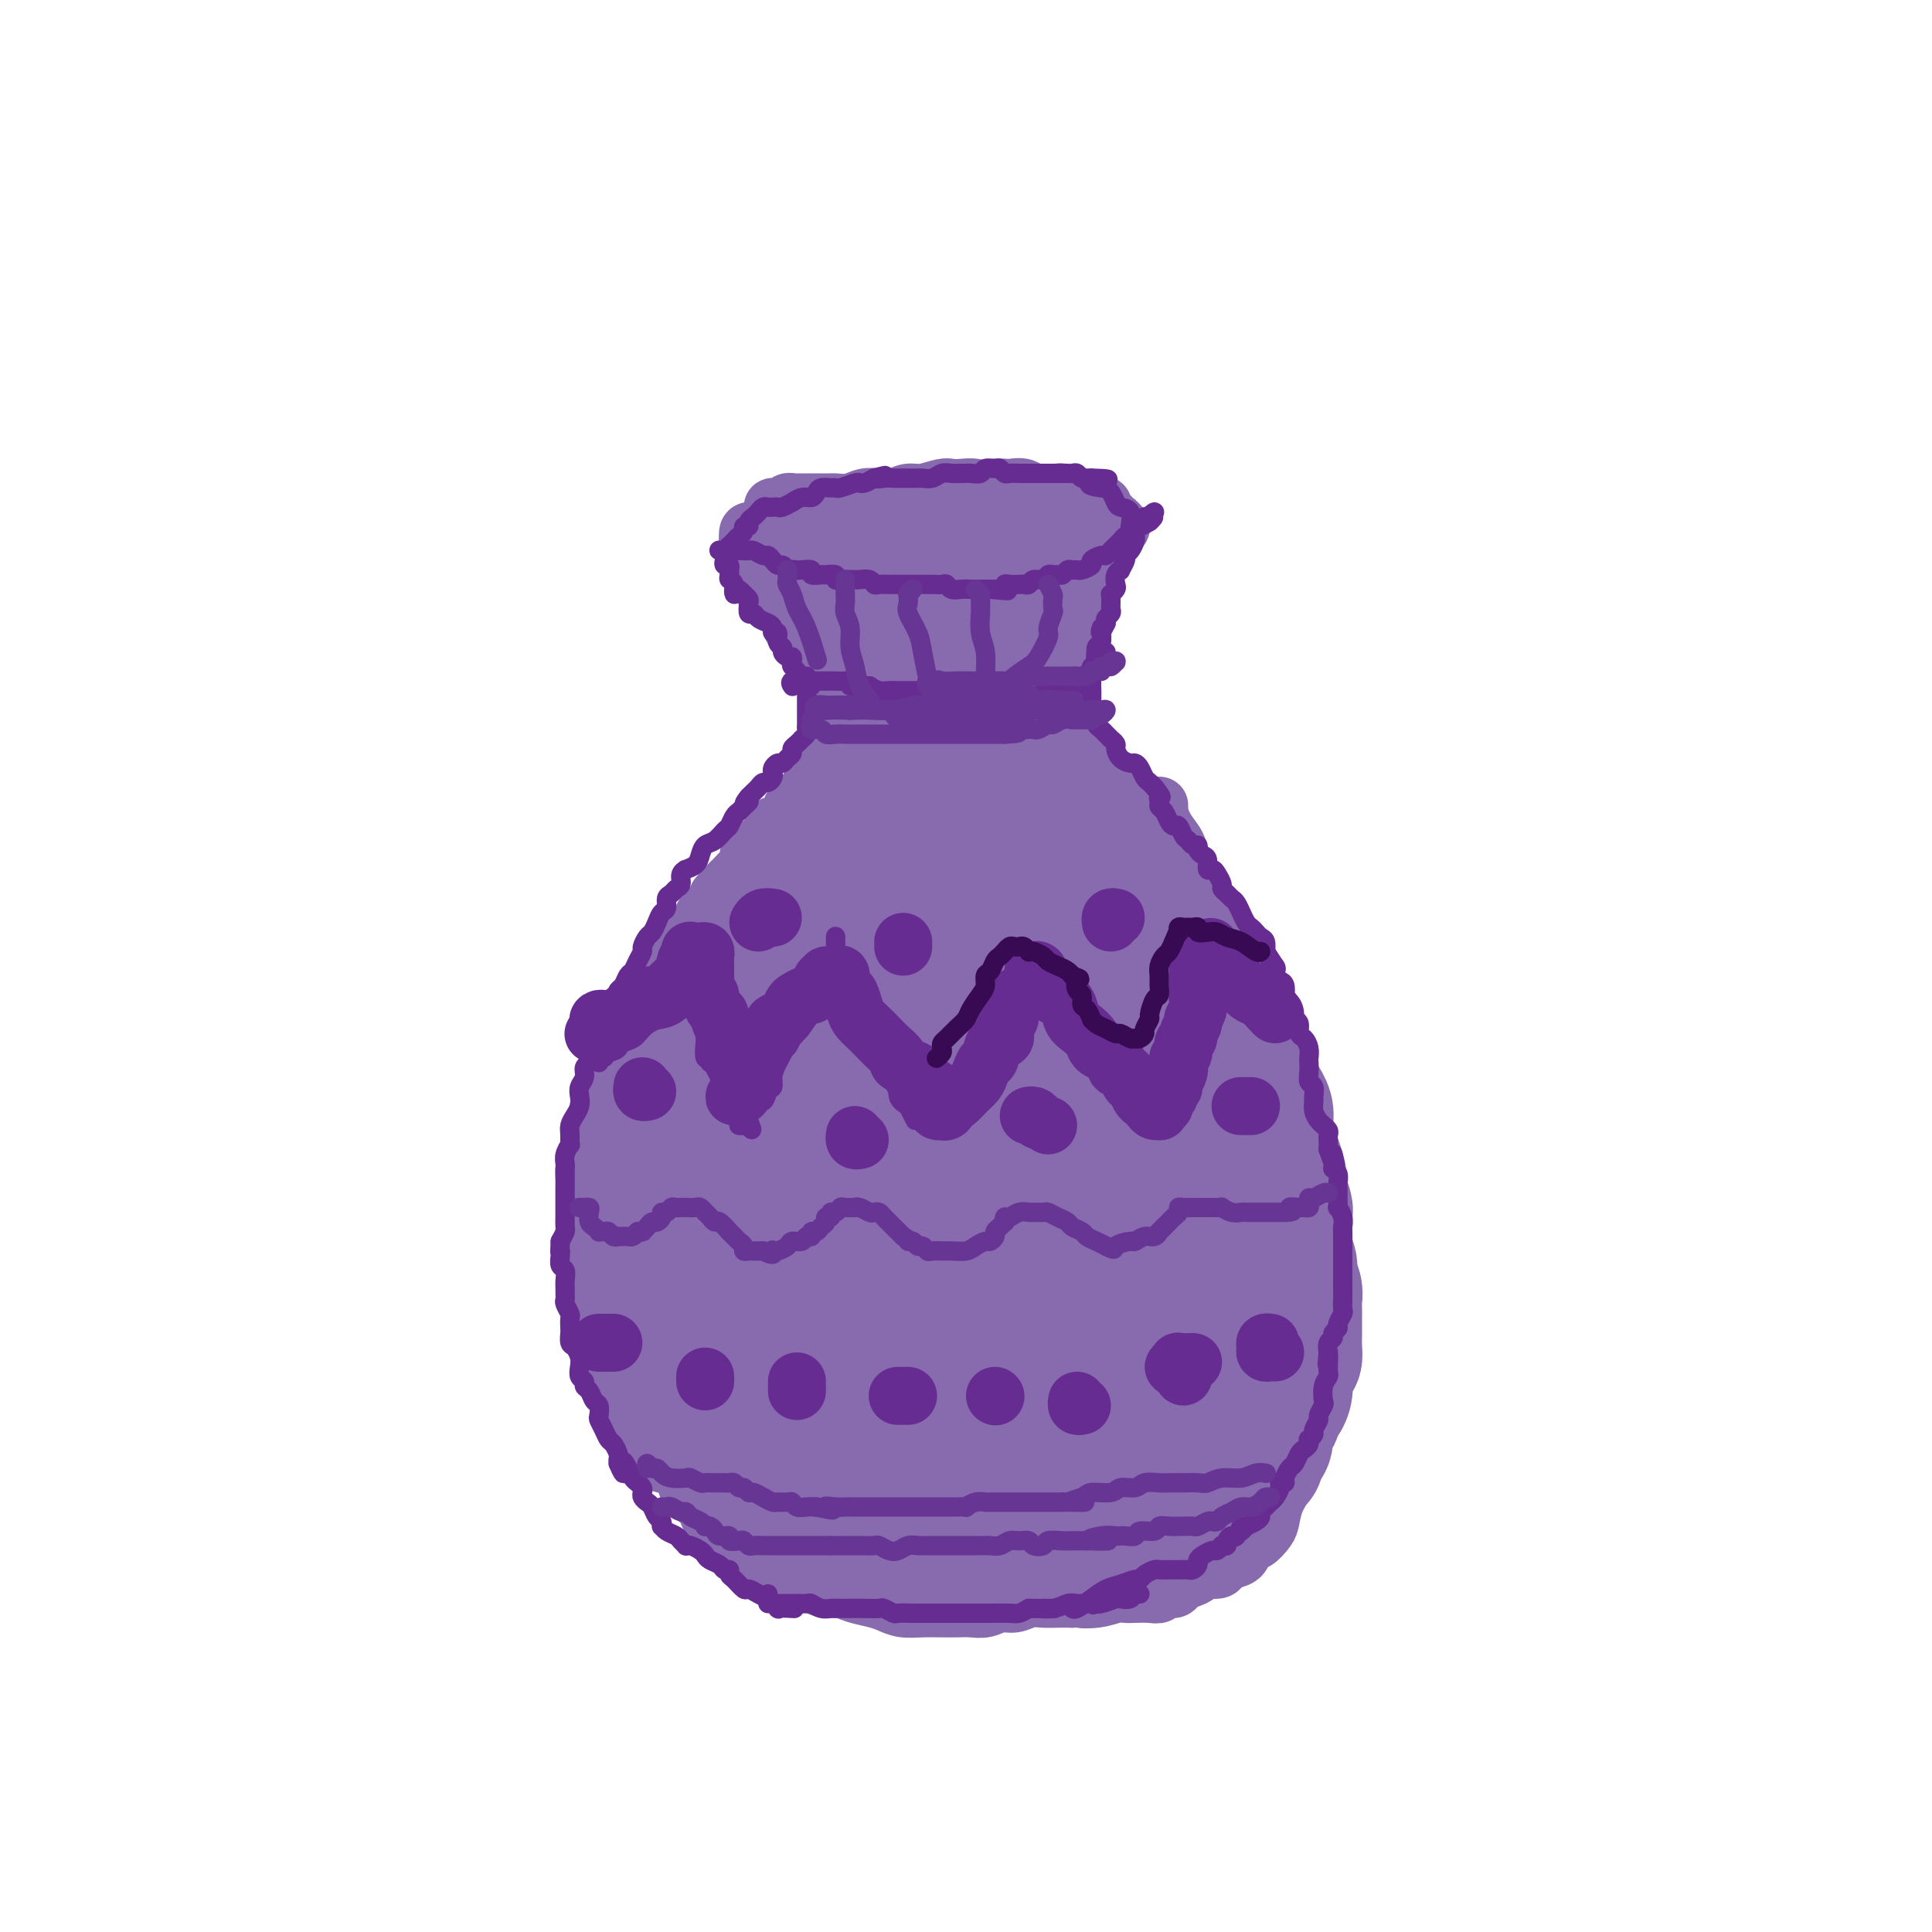 <svg viewBox='0 0 400 400' version='1.1' xmlns='http://www.w3.org/2000/svg' xmlns:xlink='http://www.w3.org/1999/xlink'><g fill='none' stroke='rgb(136,106,174)' stroke-width='12' stroke-linecap='round' stroke-linejoin='round'><path d='M156,111c-0.399,0.116 -0.799,0.231 -1,0c-0.201,-0.231 -0.204,-0.809 0,-1c0.204,-0.191 0.616,0.004 1,0c0.384,-0.004 0.741,-0.207 1,0c0.259,0.207 0.421,0.825 1,1c0.579,0.175 1.575,-0.093 2,0c0.425,0.093 0.277,0.547 1,1c0.723,0.453 2.315,0.906 3,1c0.685,0.094 0.463,-0.171 1,0c0.537,0.171 1.835,0.778 3,1c1.165,0.222 2.199,0.060 3,0c0.801,-0.060 1.370,-0.016 2,0c0.630,0.016 1.323,0.004 2,0c0.677,-0.004 1.339,-0.001 2,0c0.661,0.001 1.322,0.000 2,0c0.678,-0.000 1.373,-0.000 2,0c0.627,0.000 1.187,0.000 2,0c0.813,-0.000 1.878,-0.000 3,0c1.122,0.000 2.299,0.000 3,0c0.701,-0.000 0.924,0.000 2,0c1.076,-0.000 3.003,-0.000 4,0c0.997,0.000 1.064,0.000 2,0c0.936,-0.000 2.740,-0.000 4,0c1.260,0.000 1.975,0.001 3,0c1.025,-0.001 2.360,-0.003 4,0c1.640,0.003 3.584,0.011 5,0c1.416,-0.011 2.304,-0.041 3,0c0.696,0.041 1.199,0.155 2,0c0.801,-0.155 1.901,-0.577 3,-1'/><path d='M221,113c8.333,-0.089 2.666,0.187 1,0c-1.666,-0.187 0.670,-0.839 2,-1c1.330,-0.161 1.653,0.168 2,0c0.347,-0.168 0.719,-0.833 1,-1c0.281,-0.167 0.471,0.165 1,0c0.529,-0.165 1.396,-0.828 2,-1c0.604,-0.172 0.944,0.146 1,0c0.056,-0.146 -0.172,-0.756 0,-1c0.172,-0.244 0.746,-0.122 1,0c0.254,0.122 0.190,0.243 0,0c-0.190,-0.243 -0.505,-0.849 -1,-1c-0.495,-0.151 -1.171,0.153 -2,0c-0.829,-0.153 -1.811,-0.763 -3,-1c-1.189,-0.237 -2.584,-0.102 -4,0c-1.416,0.102 -2.853,0.171 -4,0c-1.147,-0.171 -2.006,-0.582 -3,-1c-0.994,-0.418 -2.124,-0.844 -3,-1c-0.876,-0.156 -1.498,-0.042 -2,0c-0.502,0.042 -0.885,0.011 -2,0c-1.115,-0.011 -2.962,-0.003 -4,0c-1.038,0.003 -1.266,0.000 -2,0c-0.734,-0.000 -1.973,0.002 -3,0c-1.027,-0.002 -1.841,-0.009 -3,0c-1.159,0.009 -2.661,0.033 -4,0c-1.339,-0.033 -2.514,-0.124 -4,0c-1.486,0.124 -3.282,0.464 -5,1c-1.718,0.536 -3.359,1.268 -5,2'/><path d='M178,108c-6.021,0.403 -4.074,-0.089 -4,0c0.074,0.089 -1.724,0.759 -3,1c-1.276,0.241 -2.030,0.051 -3,0c-0.970,-0.051 -2.155,0.035 -3,0c-0.845,-0.035 -1.349,-0.191 -2,0c-0.651,0.191 -1.451,0.731 -2,1c-0.549,0.269 -0.849,0.269 -1,0c-0.151,-0.269 -0.152,-0.807 0,-1c0.152,-0.193 0.458,-0.039 1,0c0.542,0.039 1.318,-0.035 2,0c0.682,0.035 1.268,0.178 2,0c0.732,-0.178 1.610,-0.679 3,-1c1.390,-0.321 3.294,-0.463 5,-1c1.706,-0.537 3.215,-1.468 5,-2c1.785,-0.532 3.846,-0.663 6,-1c2.154,-0.337 4.400,-0.879 6,-1c1.600,-0.121 2.553,0.178 4,0c1.447,-0.178 3.388,-0.834 5,-1c1.612,-0.166 2.895,0.158 4,0c1.105,-0.158 2.032,-0.799 3,-1c0.968,-0.201 1.976,0.036 3,0c1.024,-0.036 2.066,-0.346 3,0c0.934,0.346 1.762,1.349 3,2c1.238,0.651 2.885,0.952 4,1c1.115,0.048 1.696,-0.156 3,0c1.304,0.156 3.329,0.671 4,1c0.671,0.329 -0.012,0.473 0,1c0.012,0.527 0.718,1.436 1,2c0.282,0.564 0.141,0.782 0,1'/><path d='M227,109c0.154,0.571 0.040,-0.001 0,0c-0.040,0.001 -0.005,0.574 0,1c0.005,0.426 -0.019,0.707 0,1c0.019,0.293 0.082,0.600 0,1c-0.082,0.400 -0.309,0.892 -1,1c-0.691,0.108 -1.845,-0.167 -3,0c-1.155,0.167 -2.311,0.777 -4,1c-1.689,0.223 -3.910,0.060 -6,0c-2.090,-0.060 -4.050,-0.016 -6,0c-1.950,0.016 -3.889,0.004 -6,0c-2.111,-0.004 -4.395,-0.001 -6,0c-1.605,0.001 -2.530,0.000 -4,0c-1.470,-0.000 -3.486,-0.000 -5,0c-1.514,0.000 -2.526,0.000 -4,0c-1.474,-0.000 -3.410,0.000 -5,0c-1.590,-0.000 -2.834,-0.000 -4,0c-1.166,0.000 -2.253,0.000 -3,0c-0.747,-0.000 -1.156,-0.000 -2,0c-0.844,0.000 -2.125,0.001 -3,0c-0.875,-0.001 -1.344,-0.005 -2,0c-0.656,0.005 -1.500,0.017 -2,0c-0.500,-0.017 -0.656,-0.064 -1,0c-0.344,0.064 -0.877,0.239 -1,0c-0.123,-0.239 0.162,-0.890 0,-1c-0.162,-0.110 -0.773,0.322 -1,0c-0.227,-0.322 -0.072,-1.398 0,-2c0.072,-0.602 0.061,-0.728 0,-1c-0.061,-0.272 -0.170,-0.689 0,-1c0.170,-0.311 0.620,-0.518 1,-1c0.380,-0.482 0.690,-1.241 1,-2'/><path d='M160,106c0.262,-1.305 -0.083,-1.068 0,-1c0.083,0.068 0.595,-0.034 1,0c0.405,0.034 0.703,0.205 1,0c0.297,-0.205 0.595,-0.787 1,-1c0.405,-0.213 0.918,-0.057 1,0c0.082,0.057 -0.268,0.015 0,0c0.268,-0.015 1.155,-0.004 2,0c0.845,0.004 1.647,0.002 2,0c0.353,-0.002 0.257,-0.004 1,0c0.743,0.004 2.323,0.015 3,0c0.677,-0.015 0.449,-0.055 1,0c0.551,0.055 1.880,0.207 3,0c1.120,-0.207 2.031,-0.772 3,-1c0.969,-0.228 1.996,-0.117 3,0c1.004,0.117 1.984,0.242 3,0c1.016,-0.242 2.067,-0.849 3,-1c0.933,-0.151 1.748,0.155 3,0c1.252,-0.155 2.941,-0.770 4,-1c1.059,-0.230 1.486,-0.076 2,0c0.514,0.076 1.113,0.073 2,0c0.887,-0.073 2.061,-0.216 3,0c0.939,0.216 1.642,0.790 3,1c1.358,0.210 3.371,0.055 5,0c1.629,-0.055 2.874,-0.011 4,0c1.126,0.011 2.132,-0.011 3,0c0.868,0.011 1.598,0.055 2,0c0.402,-0.055 0.475,-0.208 1,0c0.525,0.208 1.502,0.777 2,1c0.498,0.223 0.519,0.098 1,0c0.481,-0.098 1.423,-0.171 2,0c0.577,0.171 0.788,0.585 1,1'/><path d='M226,104c4.764,0.704 1.175,0.963 0,1c-1.175,0.037 0.063,-0.149 1,0c0.937,0.149 1.571,0.631 2,1c0.429,0.369 0.651,0.624 1,1c0.349,0.376 0.826,0.871 1,1c0.174,0.129 0.047,-0.110 0,0c-0.047,0.110 -0.013,0.568 0,1c0.013,0.432 0.004,0.838 0,1c-0.004,0.162 -0.002,0.081 0,0'/><path d='M226,114c0.021,-0.001 0.041,-0.002 0,0c-0.041,0.002 -0.145,0.007 0,0c0.145,-0.007 0.538,-0.027 1,0c0.462,0.027 0.993,0.101 1,0c0.007,-0.101 -0.508,-0.375 -1,0c-0.492,0.375 -0.959,1.400 -1,2c-0.041,0.600 0.343,0.776 0,1c-0.343,0.224 -1.415,0.497 -2,1c-0.585,0.503 -0.684,1.236 -1,2c-0.316,0.764 -0.848,1.559 -1,2c-0.152,0.441 0.076,0.530 0,1c-0.076,0.470 -0.458,1.323 -1,2c-0.542,0.677 -1.245,1.179 -2,2c-0.755,0.821 -1.562,1.962 -2,3c-0.438,1.038 -0.508,1.972 -1,3c-0.492,1.028 -1.408,2.151 -2,3c-0.592,0.849 -0.862,1.424 -1,2c-0.138,0.576 -0.145,1.151 0,1c0.145,-0.151 0.444,-1.030 1,-2c0.556,-0.970 1.371,-2.031 2,-3c0.629,-0.969 1.071,-1.846 2,-3c0.929,-1.154 2.344,-2.585 3,-4c0.656,-1.415 0.554,-2.813 1,-4c0.446,-1.187 1.439,-2.164 2,-3c0.561,-0.836 0.689,-1.533 1,-2c0.311,-0.467 0.803,-0.705 1,-1c0.197,-0.295 0.098,-0.648 0,-1'/><path d='M226,116c2.176,-3.751 1.116,-1.630 1,-1c-0.116,0.630 0.712,-0.232 1,-1c0.288,-0.768 0.037,-1.443 0,-2c-0.037,-0.557 0.141,-0.997 0,-1c-0.141,-0.003 -0.601,0.432 -1,1c-0.399,0.568 -0.738,1.271 -1,2c-0.262,0.729 -0.446,1.485 -1,2c-0.554,0.515 -1.479,0.791 -2,2c-0.521,1.209 -0.637,3.352 -1,5c-0.363,1.648 -0.973,2.802 -2,4c-1.027,1.198 -2.471,2.441 -3,4c-0.529,1.559 -0.141,3.436 0,5c0.141,1.564 0.037,2.817 0,4c-0.037,1.183 -0.008,2.296 0,3c0.008,0.704 -0.006,0.999 0,1c0.006,0.001 0.032,-0.293 0,-1c-0.032,-0.707 -0.122,-1.827 0,-3c0.122,-1.173 0.457,-2.399 1,-4c0.543,-1.601 1.296,-3.578 2,-5c0.704,-1.422 1.360,-2.290 2,-4c0.640,-1.710 1.265,-4.264 2,-6c0.735,-1.736 1.581,-2.656 2,-3c0.419,-0.344 0.411,-0.111 0,0c-0.411,0.111 -1.223,0.102 -2,0c-0.777,-0.102 -1.517,-0.295 -2,0c-0.483,0.295 -0.707,1.080 -1,2c-0.293,0.920 -0.655,1.977 -1,3c-0.345,1.023 -0.672,2.011 -1,3'/><path d='M219,126c-0.917,2.133 -1.710,3.466 -2,5c-0.290,1.534 -0.078,3.269 0,5c0.078,1.731 0.021,3.457 0,5c-0.021,1.543 -0.006,2.903 0,4c0.006,1.097 0.002,1.930 0,2c-0.002,0.070 -0.001,-0.625 0,-2c0.001,-1.375 0.001,-3.430 0,-5c-0.001,-1.570 -0.004,-2.653 0,-4c0.004,-1.347 0.013,-2.956 0,-4c-0.013,-1.044 -0.050,-1.522 0,-2c0.050,-0.478 0.186,-0.955 0,-1c-0.186,-0.045 -0.695,0.341 -1,1c-0.305,0.659 -0.407,1.591 -1,3c-0.593,1.409 -1.676,3.296 -2,5c-0.324,1.704 0.110,3.225 0,5c-0.110,1.775 -0.765,3.802 -1,5c-0.235,1.198 -0.049,1.565 0,2c0.049,0.435 -0.040,0.937 0,1c0.040,0.063 0.207,-0.314 0,-1c-0.207,-0.686 -0.788,-1.682 -1,-3c-0.212,-1.318 -0.056,-2.959 0,-5c0.056,-2.041 0.012,-4.480 0,-7c-0.012,-2.520 0.008,-5.119 0,-8c-0.008,-2.881 -0.044,-6.043 0,-8c0.044,-1.957 0.167,-2.707 0,-3c-0.167,-0.293 -0.625,-0.128 -1,0c-0.375,0.128 -0.668,0.220 -1,1c-0.332,0.780 -0.705,2.248 -1,4c-0.295,1.752 -0.513,3.786 -1,6c-0.487,2.214 -1.244,4.607 -2,7'/><path d='M205,134c-1.159,3.991 -1.057,4.969 -1,7c0.057,2.031 0.068,5.116 0,7c-0.068,1.884 -0.214,2.566 0,3c0.214,0.434 0.789,0.619 1,0c0.211,-0.619 0.060,-2.043 0,-4c-0.060,-1.957 -0.029,-4.448 0,-7c0.029,-2.552 0.054,-5.166 0,-8c-0.054,-2.834 -0.189,-5.887 -1,-9c-0.811,-3.113 -2.298,-6.286 -3,-8c-0.702,-1.714 -0.619,-1.971 -1,-2c-0.381,-0.029 -1.227,0.169 -2,1c-0.773,0.831 -1.475,2.295 -2,4c-0.525,1.705 -0.874,3.649 -1,6c-0.126,2.351 -0.029,5.108 0,8c0.029,2.892 -0.009,5.920 0,9c0.009,3.080 0.067,6.211 0,8c-0.067,1.789 -0.258,2.236 0,2c0.258,-0.236 0.964,-1.156 1,-2c0.036,-0.844 -0.600,-1.611 -1,-3c-0.400,-1.389 -0.564,-3.398 -1,-6c-0.436,-2.602 -1.143,-5.796 -2,-9c-0.857,-3.204 -1.865,-6.418 -3,-9c-1.135,-2.582 -2.396,-4.531 -3,-6c-0.604,-1.469 -0.552,-2.457 -1,-2c-0.448,0.457 -1.395,2.360 -2,4c-0.605,1.640 -0.866,3.018 -1,5c-0.134,1.982 -0.141,4.567 0,7c0.141,2.433 0.430,4.714 1,7c0.570,2.286 1.423,4.577 2,6c0.577,1.423 0.879,1.978 1,2c0.121,0.022 0.060,-0.489 0,-1'/><path d='M186,144c0.497,2.626 -0.261,-1.311 -1,-4c-0.739,-2.689 -1.459,-4.132 -2,-6c-0.541,-1.868 -0.901,-4.161 -2,-7c-1.099,-2.839 -2.936,-6.225 -4,-8c-1.064,-1.775 -1.355,-1.939 -2,-2c-0.645,-0.061 -1.645,-0.018 -2,0c-0.355,0.018 -0.064,0.010 0,1c0.064,0.990 -0.098,2.978 0,5c0.098,2.022 0.458,4.078 1,6c0.542,1.922 1.267,3.709 2,5c0.733,1.291 1.473,2.086 2,3c0.527,0.914 0.840,1.947 1,2c0.160,0.053 0.167,-0.876 0,-2c-0.167,-1.124 -0.506,-2.445 -1,-4c-0.494,-1.555 -1.141,-3.345 -2,-5c-0.859,-1.655 -1.929,-3.175 -3,-5c-1.071,-1.825 -2.143,-3.955 -3,-5c-0.857,-1.045 -1.498,-1.005 -2,-1c-0.502,0.005 -0.865,-0.027 -1,0c-0.135,0.027 -0.044,0.111 0,1c0.044,0.889 0.039,2.582 0,4c-0.039,1.418 -0.114,2.562 0,4c0.114,1.438 0.416,3.172 1,4c0.584,0.828 1.452,0.751 2,1c0.548,0.249 0.778,0.825 1,1c0.222,0.175 0.436,-0.051 0,-1c-0.436,-0.949 -1.523,-2.622 -2,-4c-0.477,-1.378 -0.344,-2.462 -1,-4c-0.656,-1.538 -2.100,-3.529 -3,-5c-0.900,-1.471 -1.257,-2.420 -2,-3c-0.743,-0.580 -1.871,-0.790 -3,-1'/><path d='M160,114c-1.655,-3.006 -0.293,-1.523 0,-1c0.293,0.523 -0.482,0.084 -1,0c-0.518,-0.084 -0.780,0.187 -1,0c-0.220,-0.187 -0.399,-0.833 -1,-1c-0.601,-0.167 -1.625,0.145 -2,0c-0.375,-0.145 -0.100,-0.748 0,-1c0.100,-0.252 0.027,-0.153 0,0c-0.027,0.153 -0.008,0.361 0,1c0.008,0.639 0.005,1.711 0,2c-0.005,0.289 -0.013,-0.203 0,0c0.013,0.203 0.046,1.101 0,2c-0.046,0.899 -0.171,1.800 0,2c0.171,0.200 0.637,-0.301 1,0c0.363,0.301 0.623,1.404 1,2c0.377,0.596 0.871,0.684 1,1c0.129,0.316 -0.106,0.858 0,1c0.106,0.142 0.553,-0.117 1,0c0.447,0.117 0.893,0.609 1,1c0.107,0.391 -0.125,0.682 0,1c0.125,0.318 0.608,0.663 1,1c0.392,0.337 0.693,0.668 1,1c0.307,0.332 0.620,0.667 1,1c0.380,0.333 0.825,0.664 1,1c0.175,0.336 0.078,0.678 0,1c-0.078,0.322 -0.136,0.625 0,1c0.136,0.375 0.468,0.821 1,1c0.532,0.179 1.266,0.089 2,0'/><path d='M167,131c2.034,2.415 1.119,1.953 1,2c-0.119,0.047 0.559,0.603 1,1c0.441,0.397 0.644,0.635 1,1c0.356,0.365 0.866,0.859 1,1c0.134,0.141 -0.107,-0.069 0,0c0.107,0.069 0.564,0.418 1,1c0.436,0.582 0.853,1.399 1,2c0.147,0.601 0.026,0.987 0,1c-0.026,0.013 0.045,-0.347 0,0c-0.045,0.347 -0.204,1.403 0,2c0.204,0.597 0.773,0.737 1,1c0.227,0.263 0.112,0.649 0,1c-0.112,0.351 -0.222,0.667 0,1c0.222,0.333 0.777,0.681 1,1c0.223,0.319 0.113,0.607 0,1c-0.113,0.393 -0.230,0.889 0,1c0.230,0.111 0.808,-0.164 1,0c0.192,0.164 -0.000,0.766 0,1c0.000,0.234 0.193,0.100 0,0c-0.193,-0.100 -0.770,-0.167 -1,0c-0.230,0.167 -0.111,0.567 0,1c0.111,0.433 0.215,0.900 0,1c-0.215,0.100 -0.750,-0.165 -1,0c-0.250,0.165 -0.214,0.762 0,1c0.214,0.238 0.607,0.119 1,0'/><path d='M175,152c0.333,2.167 0.167,1.083 0,0'/><path d='M177,153c0.089,0.447 0.179,0.893 0,1c-0.179,0.107 -0.625,-0.126 -1,0c-0.375,0.126 -0.678,0.611 -1,1c-0.322,0.389 -0.664,0.682 -1,1c-0.336,0.318 -0.667,0.662 -1,1c-0.333,0.338 -0.668,0.669 -1,1c-0.332,0.331 -0.663,0.661 -1,1c-0.337,0.339 -0.682,0.686 -1,1c-0.318,0.314 -0.610,0.593 -1,1c-0.390,0.407 -0.878,0.940 -1,1c-0.122,0.060 0.121,-0.354 0,0c-0.121,0.354 -0.606,1.475 -1,2c-0.394,0.525 -0.696,0.455 -1,1c-0.304,0.545 -0.610,1.705 -1,2c-0.390,0.295 -0.865,-0.277 -1,0c-0.135,0.277 0.069,1.401 0,2c-0.069,0.599 -0.413,0.671 -1,1c-0.587,0.329 -1.418,0.914 -2,1c-0.582,0.086 -0.915,-0.328 -1,0c-0.085,0.328 0.078,1.396 0,2c-0.078,0.604 -0.399,0.743 -1,1c-0.601,0.257 -1.484,0.631 -2,1c-0.516,0.369 -0.667,0.732 -1,1c-0.333,0.268 -0.849,0.439 -1,1c-0.151,0.561 0.063,1.511 0,2c-0.063,0.489 -0.401,0.516 -1,1c-0.599,0.484 -1.457,1.424 -2,2c-0.543,0.576 -0.772,0.788 -1,1'/><path d='M151,183c-4.217,4.776 -1.760,1.716 -1,1c0.760,-0.716 -0.176,0.911 -1,2c-0.824,1.089 -1.535,1.639 -2,2c-0.465,0.361 -0.684,0.535 -1,1c-0.316,0.465 -0.728,1.223 -1,2c-0.272,0.777 -0.405,1.573 -1,2c-0.595,0.427 -1.651,0.486 -2,1c-0.349,0.514 0.009,1.485 0,2c-0.009,0.515 -0.383,0.575 -1,1c-0.617,0.425 -1.475,1.213 -2,2c-0.525,0.787 -0.718,1.571 -1,2c-0.282,0.429 -0.653,0.503 -1,1c-0.347,0.497 -0.670,1.419 -1,2c-0.330,0.581 -0.666,0.823 -1,1c-0.334,0.177 -0.667,0.289 -1,1c-0.333,0.711 -0.666,2.019 -1,3c-0.334,0.981 -0.668,1.633 -1,2c-0.332,0.367 -0.663,0.450 -1,1c-0.337,0.550 -0.682,1.568 -1,2c-0.318,0.432 -0.610,0.277 -1,1c-0.390,0.723 -0.879,2.324 -1,3c-0.121,0.676 0.126,0.427 0,1c-0.126,0.573 -0.626,1.969 -1,3c-0.374,1.031 -0.622,1.699 -1,2c-0.378,0.301 -0.885,0.237 -1,1c-0.115,0.763 0.162,2.354 0,3c-0.162,0.646 -0.762,0.347 -1,1c-0.238,0.653 -0.115,2.257 0,3c0.115,0.743 0.223,0.623 0,1c-0.223,0.377 -0.778,1.251 -1,2c-0.222,0.749 -0.111,1.375 0,2'/><path d='M123,237c-0.884,3.457 -0.093,1.100 0,1c0.093,-0.100 -0.511,2.056 -1,3c-0.489,0.944 -0.863,0.674 -1,1c-0.137,0.326 -0.037,1.246 0,2c0.037,0.754 0.010,1.342 0,2c-0.010,0.658 -0.004,1.386 0,2c0.004,0.614 0.004,1.113 0,2c-0.004,0.887 -0.012,2.162 0,3c0.012,0.838 0.046,1.239 0,2c-0.046,0.761 -0.170,1.880 0,3c0.170,1.120 0.634,2.240 1,3c0.366,0.760 0.634,1.161 1,2c0.366,0.839 0.830,2.116 1,3c0.170,0.884 0.046,1.376 0,2c-0.046,0.624 -0.013,1.379 0,2c0.013,0.621 0.008,1.109 0,2c-0.008,0.891 -0.017,2.184 0,3c0.017,0.816 0.060,1.156 0,2c-0.060,0.844 -0.223,2.194 0,3c0.223,0.806 0.834,1.070 1,2c0.166,0.930 -0.111,2.528 0,3c0.111,0.472 0.610,-0.180 1,0c0.390,0.180 0.672,1.194 1,2c0.328,0.806 0.703,1.404 1,2c0.297,0.596 0.517,1.188 1,2c0.483,0.812 1.228,1.843 2,3c0.772,1.157 1.572,2.440 2,3c0.428,0.560 0.486,0.398 1,1c0.514,0.602 1.485,1.970 2,3c0.515,1.030 0.576,1.723 1,2c0.424,0.277 1.212,0.139 2,0'/><path d='M139,303c2.562,3.138 1.966,1.981 2,2c0.034,0.019 0.699,1.212 1,2c0.301,0.788 0.237,1.169 1,2c0.763,0.831 2.354,2.110 3,3c0.646,0.890 0.346,1.390 1,2c0.654,0.610 2.262,1.328 3,2c0.738,0.672 0.605,1.297 1,2c0.395,0.703 1.317,1.483 2,2c0.683,0.517 1.127,0.772 2,1c0.873,0.228 2.176,0.428 3,1c0.824,0.572 1.168,1.516 2,2c0.832,0.484 2.151,0.507 3,1c0.849,0.493 1.226,1.456 2,2c0.774,0.544 1.943,0.671 3,1c1.057,0.329 2.001,0.862 3,1c0.999,0.138 2.051,-0.117 3,0c0.949,0.117 1.793,0.606 3,1c1.207,0.394 2.777,0.694 4,1c1.223,0.306 2.098,0.618 3,1c0.902,0.382 1.830,0.834 3,1c1.170,0.166 2.581,0.046 4,0c1.419,-0.046 2.844,-0.016 4,0c1.156,0.016 2.042,0.019 3,0c0.958,-0.019 1.989,-0.062 3,0c1.011,0.062 2.003,0.227 3,0c0.997,-0.227 1.999,-0.845 3,-1c1.001,-0.155 2.000,0.155 3,0c1.000,-0.155 2.000,-0.773 3,-1c1.000,-0.227 2.000,-0.061 3,0c1.000,0.061 2.000,0.017 3,0c1.000,-0.017 2.000,-0.009 3,0'/><path d='M222,331c5.743,-0.326 2.602,-0.140 2,0c-0.602,0.140 1.337,0.233 3,0c1.663,-0.233 3.051,-0.793 4,-1c0.949,-0.207 1.457,-0.059 2,0c0.543,0.059 1.119,0.031 2,0c0.881,-0.031 2.067,-0.064 3,0c0.933,0.064 1.615,0.224 2,0c0.385,-0.224 0.475,-0.833 1,-1c0.525,-0.167 1.487,0.109 2,0c0.513,-0.109 0.579,-0.603 1,-1c0.421,-0.397 1.197,-0.698 2,-1c0.803,-0.302 1.632,-0.606 2,-1c0.368,-0.394 0.273,-0.878 1,-1c0.727,-0.122 2.274,0.118 3,0c0.726,-0.118 0.631,-0.594 1,-1c0.369,-0.406 1.202,-0.742 2,-1c0.798,-0.258 1.562,-0.438 2,-1c0.438,-0.562 0.550,-1.508 1,-2c0.450,-0.492 1.238,-0.532 2,-1c0.762,-0.468 1.500,-1.363 2,-2c0.500,-0.637 0.764,-1.016 1,-2c0.236,-0.984 0.444,-2.574 1,-4c0.556,-1.426 1.459,-2.689 2,-4c0.541,-1.311 0.719,-2.668 1,-4c0.281,-1.332 0.664,-2.637 1,-4c0.336,-1.363 0.626,-2.783 1,-4c0.374,-1.217 0.832,-2.229 1,-4c0.168,-1.771 0.045,-4.299 0,-6c-0.045,-1.701 -0.012,-2.573 0,-4c0.012,-1.427 0.003,-3.408 0,-5c-0.003,-1.592 -0.002,-2.796 0,-4'/><path d='M270,272c-0.166,-3.670 -0.581,-3.343 -1,-4c-0.419,-0.657 -0.844,-2.296 -1,-4c-0.156,-1.704 -0.045,-3.474 0,-5c0.045,-1.526 0.022,-2.808 0,-4c-0.022,-1.192 -0.044,-2.293 0,-3c0.044,-0.707 0.153,-1.019 0,-2c-0.153,-0.981 -0.570,-2.631 -1,-4c-0.430,-1.369 -0.874,-2.456 -1,-4c-0.126,-1.544 0.065,-3.546 0,-5c-0.065,-1.454 -0.388,-2.359 -1,-3c-0.612,-0.641 -1.515,-1.017 -2,-2c-0.485,-0.983 -0.553,-2.571 -1,-4c-0.447,-1.429 -1.273,-2.699 -2,-4c-0.727,-1.301 -1.353,-2.635 -2,-4c-0.647,-1.365 -1.313,-2.762 -2,-4c-0.687,-1.238 -1.395,-2.316 -2,-3c-0.605,-0.684 -1.106,-0.972 -2,-2c-0.894,-1.028 -2.181,-2.794 -3,-4c-0.819,-1.206 -1.171,-1.850 -2,-3c-0.829,-1.150 -2.137,-2.804 -3,-4c-0.863,-1.196 -1.282,-1.933 -2,-3c-0.718,-1.067 -1.736,-2.463 -2,-3c-0.264,-0.537 0.224,-0.214 0,-1c-0.224,-0.786 -1.162,-2.681 -2,-4c-0.838,-1.319 -1.575,-2.064 -2,-3c-0.425,-0.936 -0.536,-2.064 -1,-3c-0.464,-0.936 -1.279,-1.679 -2,-3c-0.721,-1.321 -1.348,-3.220 -2,-4c-0.652,-0.780 -1.329,-0.441 -2,-1c-0.671,-0.559 -1.334,-2.017 -2,-3c-0.666,-0.983 -1.333,-1.492 -2,-2'/><path d='M225,170c-6.528,-10.219 -2.849,-3.767 -2,-2c0.849,1.767 -1.134,-1.149 -2,-3c-0.866,-1.851 -0.617,-2.635 -1,-3c-0.383,-0.365 -1.399,-0.311 -2,-1c-0.601,-0.689 -0.788,-2.121 -1,-3c-0.212,-0.879 -0.448,-1.206 -1,-2c-0.552,-0.794 -1.419,-2.054 -2,-3c-0.581,-0.946 -0.877,-1.576 -1,-2c-0.123,-0.424 -0.072,-0.640 0,-1c0.072,-0.360 0.166,-0.864 0,-1c-0.166,-0.136 -0.590,0.097 -1,0c-0.410,-0.097 -0.805,-0.524 -1,-1c-0.195,-0.476 -0.190,-1.001 0,-1c0.190,0.001 0.565,0.529 1,1c0.435,0.471 0.931,0.884 1,1c0.069,0.116 -0.287,-0.064 0,0c0.287,0.064 1.218,0.373 2,1c0.782,0.627 1.416,1.572 2,2c0.584,0.428 1.119,0.341 2,1c0.881,0.659 2.108,2.066 3,3c0.892,0.934 1.450,1.395 2,2c0.550,0.605 1.092,1.354 2,2c0.908,0.646 2.183,1.188 3,2c0.817,0.812 1.178,1.894 2,3c0.822,1.106 2.107,2.236 3,3c0.893,0.764 1.394,1.164 2,2c0.606,0.836 1.317,2.110 2,3c0.683,0.890 1.338,1.397 2,2c0.662,0.603 1.331,1.301 2,2'/><path d='M215,145c0.327,0.338 0.655,0.676 1,1c0.345,0.324 0.708,0.635 1,1c0.292,0.365 0.512,0.783 1,1c0.488,0.217 1.244,0.233 2,1c0.756,0.767 1.512,2.285 2,3c0.488,0.715 0.708,0.628 1,1c0.292,0.372 0.656,1.203 1,2c0.344,0.797 0.670,1.561 1,2c0.330,0.439 0.666,0.554 1,1c0.334,0.446 0.666,1.222 1,2c0.334,0.778 0.669,1.557 1,2c0.331,0.443 0.657,0.552 1,1c0.343,0.448 0.703,1.237 1,2c0.297,0.763 0.531,1.499 1,2c0.469,0.501 1.172,0.767 2,1c0.828,0.233 1.780,0.431 2,1c0.220,0.569 -0.292,1.507 0,2c0.292,0.493 1.387,0.540 2,1c0.613,0.460 0.746,1.335 1,2c0.254,0.665 0.631,1.122 1,2c0.369,0.878 0.729,2.178 1,3c0.271,0.822 0.453,1.165 1,2c0.547,0.835 1.461,2.162 2,3c0.539,0.838 0.705,1.189 1,2c0.295,0.811 0.718,2.083 1,3c0.282,0.917 0.422,1.478 1,2c0.578,0.522 1.594,1.006 2,2c0.406,0.994 0.203,2.497 0,4'/><path d='M248,197c1.686,4.380 0.902,3.830 1,4c0.098,0.170 1.078,1.061 2,2c0.922,0.939 1.786,1.927 2,3c0.214,1.073 -0.223,2.231 0,3c0.223,0.769 1.105,1.150 2,2c0.895,0.850 1.803,2.170 2,3c0.197,0.830 -0.317,1.170 0,2c0.317,0.830 1.465,2.151 2,3c0.535,0.849 0.458,1.227 1,2c0.542,0.773 1.704,1.940 2,3c0.296,1.060 -0.275,2.013 0,3c0.275,0.987 1.394,2.008 2,3c0.606,0.992 0.698,1.955 1,3c0.302,1.045 0.812,2.171 1,3c0.188,0.829 0.053,1.362 0,2c-0.053,0.638 -0.025,1.382 0,2c0.025,0.618 0.045,1.110 0,2c-0.045,0.890 -0.157,2.178 0,3c0.157,0.822 0.582,1.178 1,2c0.418,0.822 0.830,2.110 1,3c0.170,0.890 0.098,1.382 0,2c-0.098,0.618 -0.223,1.361 0,2c0.223,0.639 0.793,1.172 1,2c0.207,0.828 0.052,1.951 0,3c-0.052,1.049 0.000,2.024 0,3c-0.000,0.976 -0.053,1.952 0,3c0.053,1.048 0.210,2.168 0,3c-0.210,0.832 -0.788,1.378 -1,2c-0.212,0.622 -0.057,1.321 0,2c0.057,0.679 0.016,1.337 0,2c-0.016,0.663 -0.008,1.332 0,2'/><path d='M268,276c0.040,6.093 -0.862,1.327 -1,-1c-0.138,-2.327 0.486,-2.215 1,-3c0.514,-0.785 0.916,-2.467 1,-4c0.084,-1.533 -0.151,-2.918 0,-5c0.151,-2.082 0.688,-4.860 1,-7c0.312,-2.140 0.400,-3.642 0,-6c-0.400,-2.358 -1.287,-5.571 -2,-8c-0.713,-2.429 -1.252,-4.074 -2,-6c-0.748,-1.926 -1.705,-4.134 -2,-6c-0.295,-1.866 0.073,-3.391 0,-5c-0.073,-1.609 -0.587,-3.302 -1,-5c-0.413,-1.698 -0.724,-3.403 -1,-5c-0.276,-1.597 -0.516,-3.088 -1,-5c-0.484,-1.912 -1.212,-4.247 -2,-6c-0.788,-1.753 -1.636,-2.926 -2,-4c-0.364,-1.074 -0.244,-2.049 -1,-3c-0.756,-0.951 -2.388,-1.878 -3,-3c-0.612,-1.122 -0.206,-2.440 -1,-4c-0.794,-1.560 -2.789,-3.362 -4,-5c-1.211,-1.638 -1.637,-3.113 -2,-4c-0.363,-0.887 -0.661,-1.187 -1,-2c-0.339,-0.813 -0.718,-2.141 -1,-3c-0.282,-0.859 -0.468,-1.251 -1,-2c-0.532,-0.749 -1.411,-1.855 -2,-3c-0.589,-1.145 -0.890,-2.330 -1,-3c-0.110,-0.670 -0.029,-0.825 0,-1c0.029,-0.175 0.008,-0.370 0,0c-0.008,0.370 -0.002,1.305 0,2c0.002,0.695 0.001,1.149 0,2c-0.001,0.851 -0.000,2.100 0,3c0.000,0.900 0.000,1.450 0,2'/><path d='M240,176c0.126,1.827 0.442,2.393 1,3c0.558,0.607 1.357,1.254 2,2c0.643,0.746 1.131,1.592 2,3c0.869,1.408 2.120,3.380 3,5c0.880,1.620 1.388,2.890 2,4c0.612,1.110 1.329,2.061 2,3c0.671,0.939 1.297,1.867 2,3c0.703,1.133 1.484,2.470 2,4c0.516,1.530 0.768,3.254 1,5c0.232,1.746 0.443,3.513 1,5c0.557,1.487 1.460,2.694 2,4c0.540,1.306 0.718,2.712 1,4c0.282,1.288 0.668,2.458 1,4c0.332,1.542 0.610,3.455 1,5c0.390,1.545 0.893,2.722 1,4c0.107,1.278 -0.182,2.655 0,4c0.182,1.345 0.833,2.656 1,4c0.167,1.344 -0.151,2.722 0,4c0.151,1.278 0.773,2.456 1,4c0.227,1.544 0.061,3.453 0,5c-0.061,1.547 -0.016,2.730 0,4c0.016,1.270 0.004,2.626 0,4c-0.004,1.374 -0.001,2.766 0,4c0.001,1.234 0.000,2.311 0,3c-0.000,0.689 -0.000,0.989 0,2c0.000,1.011 0.000,2.732 0,4c-0.000,1.268 -0.000,2.083 0,3c0.000,0.917 0.000,1.937 0,3c-0.000,1.063 -0.000,2.171 0,3c0.000,0.829 0.000,1.380 0,2c-0.000,0.620 -0.000,1.310 0,2'/><path d='M266,289c0.626,10.254 0.193,3.890 0,2c-0.193,-1.890 -0.144,0.694 0,2c0.144,1.306 0.384,1.335 0,2c-0.384,0.665 -1.391,1.967 -2,3c-0.609,1.033 -0.819,1.796 -2,3c-1.181,1.204 -3.333,2.848 -5,4c-1.667,1.152 -2.850,1.811 -4,3c-1.150,1.189 -2.267,2.906 -3,4c-0.733,1.094 -1.082,1.564 -2,2c-0.918,0.436 -2.405,0.839 -3,1c-0.595,0.161 -0.297,0.081 0,0'/></g>
<g fill='none' stroke='rgb(136,106,174)' stroke-width='28' stroke-linecap='round' stroke-linejoin='round'><path d='M196,167c-0.057,-1.120 -0.114,-2.240 -1,-3c-0.886,-0.760 -2.602,-1.161 -4,0c-1.398,1.161 -2.478,3.885 -4,7c-1.522,3.115 -3.487,6.620 -6,12c-2.513,5.380 -5.573,12.636 -8,19c-2.427,6.364 -4.221,11.837 -5,17c-0.779,5.163 -0.542,10.017 0,13c0.542,2.983 1.388,4.096 3,5c1.612,0.904 3.991,1.600 6,1c2.009,-0.600 3.647,-2.495 6,-6c2.353,-3.505 5.420,-8.620 8,-13c2.580,-4.380 4.673,-8.023 7,-13c2.327,-4.977 4.889,-11.287 6,-17c1.111,-5.713 0.772,-10.831 0,-15c-0.772,-4.169 -1.975,-7.391 -4,-10c-2.025,-2.609 -4.871,-4.604 -8,-5c-3.129,-0.396 -6.541,0.809 -10,3c-3.459,2.191 -6.963,5.368 -10,9c-3.037,3.632 -5.605,7.719 -8,13c-2.395,5.281 -4.617,11.757 -6,18c-1.383,6.243 -1.929,12.253 -2,19c-0.071,6.747 0.331,14.232 1,21c0.669,6.768 1.605,12.819 3,17c1.395,4.181 3.248,6.493 5,8c1.752,1.507 3.403,2.210 5,1c1.597,-1.210 3.138,-4.334 5,-9c1.862,-4.666 4.043,-10.875 6,-17c1.957,-6.125 3.689,-12.168 5,-19c1.311,-6.832 2.199,-14.455 3,-21c0.801,-6.545 1.515,-12.013 1,-16c-0.515,-3.987 -2.257,-6.494 -4,-9'/><path d='M186,177c-1.851,-1.974 -4.477,-2.410 -7,-1c-2.523,1.410 -4.943,4.667 -8,8c-3.057,3.333 -6.750,6.741 -10,11c-3.250,4.259 -6.058,9.368 -8,15c-1.942,5.632 -3.018,11.786 -4,18c-0.982,6.214 -1.868,12.487 -2,18c-0.132,5.513 0.492,10.264 2,14c1.508,3.736 3.899,6.457 6,8c2.101,1.543 3.911,1.910 6,1c2.089,-0.910 4.457,-3.095 6,-6c1.543,-2.905 2.261,-6.530 3,-11c0.739,-4.470 1.498,-9.785 2,-15c0.502,-5.215 0.748,-10.332 0,-14c-0.748,-3.668 -2.489,-5.889 -4,-8c-1.511,-2.111 -2.791,-4.111 -5,-5c-2.209,-0.889 -5.348,-0.667 -8,1c-2.652,1.667 -4.818,4.777 -7,8c-2.182,3.223 -4.380,6.558 -6,11c-1.620,4.442 -2.661,9.992 -3,15c-0.339,5.008 0.023,9.474 0,14c-0.023,4.526 -0.433,9.114 0,13c0.433,3.886 1.707,7.072 3,9c1.293,1.928 2.603,2.598 4,3c1.397,0.402 2.880,0.536 5,-1c2.120,-1.536 4.876,-4.744 7,-8c2.124,-3.256 3.617,-6.562 5,-10c1.383,-3.438 2.658,-7.010 3,-11c0.342,-3.990 -0.249,-8.399 -2,-12c-1.751,-3.601 -4.664,-6.392 -8,-9c-3.336,-2.608 -7.096,-5.031 -10,-5c-2.904,0.031 -4.952,2.515 -7,5'/><path d='M139,233c-1.509,2.038 -1.780,4.633 -2,8c-0.220,3.367 -0.388,7.506 0,12c0.388,4.494 1.331,9.344 3,14c1.669,4.656 4.065,9.117 6,14c1.935,4.883 3.409,10.187 5,15c1.591,4.813 3.299,9.135 5,12c1.701,2.865 3.397,4.274 5,5c1.603,0.726 3.114,0.771 5,-1c1.886,-1.771 4.146,-5.356 6,-9c1.854,-3.644 3.301,-7.347 4,-11c0.699,-3.653 0.651,-7.257 1,-11c0.349,-3.743 1.096,-7.626 0,-10c-1.096,-2.374 -4.034,-3.237 -7,-4c-2.966,-0.763 -5.959,-1.424 -9,-1c-3.041,0.424 -6.129,1.932 -8,4c-1.871,2.068 -2.524,4.695 -3,8c-0.476,3.305 -0.776,7.288 0,11c0.776,3.712 2.629,7.155 5,11c2.371,3.845 5.260,8.093 8,11c2.740,2.907 5.331,4.472 8,6c2.669,1.528 5.415,3.019 8,3c2.585,-0.019 5.010,-1.547 7,-4c1.990,-2.453 3.544,-5.832 5,-9c1.456,-3.168 2.812,-6.124 4,-9c1.188,-2.876 2.207,-5.671 3,-8c0.793,-2.329 1.361,-4.193 1,-5c-0.361,-0.807 -1.652,-0.559 -3,0c-1.348,0.559 -2.753,1.428 -5,3c-2.247,1.572 -5.336,3.846 -8,6c-2.664,2.154 -4.904,4.187 -6,7c-1.096,2.813 -1.048,6.407 -1,10'/><path d='M176,311c0.394,3.070 1.880,5.747 4,8c2.120,2.253 4.876,4.084 8,5c3.124,0.916 6.616,0.919 10,0c3.384,-0.919 6.659,-2.760 10,-5c3.341,-2.240 6.748,-4.878 9,-8c2.252,-3.122 3.350,-6.729 4,-10c0.650,-3.271 0.851,-6.207 1,-8c0.149,-1.793 0.245,-2.444 0,-3c-0.245,-0.556 -0.833,-1.017 -2,-1c-1.167,0.017 -2.914,0.514 -5,2c-2.086,1.486 -4.513,3.963 -6,6c-1.487,2.037 -2.035,3.634 -3,6c-0.965,2.366 -2.346,5.500 -2,8c0.346,2.500 2.419,4.365 4,5c1.581,0.635 2.672,0.040 5,0c2.328,-0.040 5.895,0.476 9,0c3.105,-0.476 5.748,-1.942 8,-4c2.252,-2.058 4.112,-4.707 6,-7c1.888,-2.293 3.804,-4.229 5,-7c1.196,-2.771 1.671,-6.378 2,-8c0.329,-1.622 0.513,-1.260 0,-1c-0.513,0.260 -1.723,0.417 -3,1c-1.277,0.583 -2.620,1.591 -4,3c-1.380,1.409 -2.797,3.217 -4,5c-1.203,1.783 -2.190,3.540 -3,6c-0.810,2.460 -1.441,5.624 -1,8c0.441,2.376 1.955,3.965 4,5c2.045,1.035 4.620,1.514 7,1c2.380,-0.514 4.564,-2.023 7,-4c2.436,-1.977 5.125,-4.422 7,-7c1.875,-2.578 2.938,-5.289 4,-8'/><path d='M257,299c1.053,-2.726 1.685,-5.542 2,-8c0.315,-2.458 0.314,-4.557 0,-7c-0.314,-2.443 -0.939,-5.230 -2,-7c-1.061,-1.770 -2.558,-2.524 -4,-3c-1.442,-0.476 -2.830,-0.674 -4,-1c-1.170,-0.326 -2.122,-0.779 -3,-1c-0.878,-0.221 -1.683,-0.209 -2,0c-0.317,0.209 -0.145,0.616 0,1c0.145,0.384 0.261,0.744 1,1c0.739,0.256 2.099,0.409 3,0c0.901,-0.409 1.344,-1.379 2,-3c0.656,-1.621 1.524,-3.892 2,-7c0.476,-3.108 0.559,-7.053 0,-11c-0.559,-3.947 -1.762,-7.898 -3,-12c-1.238,-4.102 -2.513,-8.357 -4,-12c-1.487,-3.643 -3.185,-6.673 -5,-10c-1.815,-3.327 -3.746,-6.950 -6,-10c-2.254,-3.050 -4.832,-5.528 -7,-8c-2.168,-2.472 -3.927,-4.938 -6,-7c-2.073,-2.062 -4.462,-3.719 -6,-5c-1.538,-1.281 -2.226,-2.184 -3,-3c-0.774,-0.816 -1.633,-1.543 -2,-2c-0.367,-0.457 -0.242,-0.642 0,-1c0.242,-0.358 0.601,-0.890 1,-1c0.399,-0.110 0.840,0.200 2,1c1.160,0.800 3.040,2.090 5,4c1.960,1.910 4.000,4.440 6,7c2.000,2.560 3.962,5.151 6,9c2.038,3.849 4.154,8.957 5,13c0.846,4.043 0.423,7.022 0,10'/><path d='M235,226c0.859,4.216 0.508,3.257 0,3c-0.508,-0.257 -1.172,0.189 -2,-1c-0.828,-1.189 -1.820,-4.014 -3,-7c-1.180,-2.986 -2.550,-6.132 -4,-10c-1.450,-3.868 -2.981,-8.459 -5,-14c-2.019,-5.541 -4.526,-12.033 -6,-17c-1.474,-4.967 -1.915,-8.408 -2,-11c-0.085,-2.592 0.186,-4.333 0,-5c-0.186,-0.667 -0.830,-0.258 -1,0c-0.170,0.258 0.133,0.365 0,1c-0.133,0.635 -0.701,1.798 -1,3c-0.299,1.202 -0.329,2.444 0,4c0.329,1.556 1.017,3.426 2,5c0.983,1.574 2.262,2.853 3,4c0.738,1.147 0.937,2.160 1,2c0.063,-0.160 -0.009,-1.495 0,-3c0.009,-1.505 0.100,-3.179 0,-5c-0.100,-1.821 -0.391,-3.787 -1,-6c-0.609,-2.213 -1.536,-4.673 -2,-7c-0.464,-2.327 -0.465,-4.521 -1,-6c-0.535,-1.479 -1.604,-2.241 -2,-3c-0.396,-0.759 -0.120,-1.513 0,-2c0.120,-0.487 0.085,-0.708 0,-1c-0.085,-0.292 -0.220,-0.656 0,-1c0.220,-0.344 0.795,-0.670 1,-1c0.205,-0.330 0.041,-0.666 0,-1c-0.041,-0.334 0.041,-0.667 0,-1c-0.041,-0.333 -0.203,-0.667 0,-1c0.203,-0.333 0.772,-0.667 1,-1c0.228,-0.333 0.114,-0.667 0,-1'/><path d='M213,143c0.536,-1.598 0.876,-0.594 1,0c0.124,0.594 0.034,0.779 0,1c-0.034,0.221 -0.010,0.479 0,1c0.010,0.521 0.005,1.306 0,2c-0.005,0.694 -0.012,1.299 0,2c0.012,0.701 0.041,1.500 0,2c-0.041,0.500 -0.151,0.700 0,1c0.151,0.300 0.565,0.699 1,1c0.435,0.301 0.893,0.504 1,1c0.107,0.496 -0.135,1.286 0,2c0.135,0.714 0.647,1.351 1,2c0.353,0.649 0.546,1.309 1,2c0.454,0.691 1.167,1.411 2,2c0.833,0.589 1.784,1.046 2,2c0.216,0.954 -0.303,2.406 0,3c0.303,0.594 1.429,0.329 2,1c0.571,0.671 0.587,2.278 1,3c0.413,0.722 1.224,0.561 2,1c0.776,0.439 1.516,1.480 2,2c0.484,0.520 0.711,0.519 1,1c0.289,0.481 0.641,1.445 1,2c0.359,0.555 0.725,0.701 1,1c0.275,0.299 0.459,0.752 1,1c0.541,0.248 1.441,0.293 2,1c0.559,0.707 0.779,2.076 1,3c0.221,0.924 0.444,1.403 1,2c0.556,0.597 1.445,1.314 2,2c0.555,0.686 0.778,1.343 1,2'/><path d='M240,189c2.737,3.312 0.578,0.592 0,0c-0.578,-0.592 0.425,0.943 1,2c0.575,1.057 0.721,1.634 1,2c0.279,0.366 0.691,0.521 1,1c0.309,0.479 0.517,1.283 1,2c0.483,0.717 1.243,1.347 2,2c0.757,0.653 1.512,1.328 2,2c0.488,0.672 0.709,1.340 1,2c0.291,0.660 0.652,1.312 1,2c0.348,0.688 0.685,1.411 1,2c0.315,0.589 0.609,1.042 1,2c0.391,0.958 0.878,2.420 1,3c0.122,0.580 -0.121,0.278 0,1c0.121,0.722 0.607,2.469 1,3c0.393,0.531 0.692,-0.153 1,0c0.308,0.153 0.625,1.143 1,2c0.375,0.857 0.807,1.580 1,2c0.193,0.420 0.147,0.537 0,1c-0.147,0.463 -0.394,1.271 0,2c0.394,0.729 1.430,1.378 2,2c0.570,0.622 0.675,1.217 1,2c0.325,0.783 0.872,1.753 1,2c0.128,0.247 -0.161,-0.229 0,0c0.161,0.229 0.774,1.165 1,2c0.226,0.835 0.064,1.571 0,2c-0.064,0.429 -0.032,0.552 0,1c0.032,0.448 0.064,1.219 0,2c-0.064,0.781 -0.223,1.570 0,2c0.223,0.430 0.829,0.500 1,1c0.171,0.500 -0.094,1.428 0,2c0.094,0.572 0.547,0.786 1,1'/><path d='M264,241c1.791,5.380 0.270,2.331 0,2c-0.270,-0.331 0.712,2.057 1,3c0.288,0.943 -0.119,0.442 0,1c0.119,0.558 0.764,2.176 1,3c0.236,0.824 0.064,0.854 0,1c-0.064,0.146 -0.018,0.408 0,1c0.018,0.592 0.009,1.513 0,2c-0.009,0.487 -0.017,0.538 0,1c0.017,0.462 0.061,1.335 0,2c-0.061,0.665 -0.227,1.123 0,2c0.227,0.877 0.845,2.174 1,3c0.155,0.826 -0.155,1.179 0,2c0.155,0.821 0.773,2.108 1,3c0.227,0.892 0.061,1.389 0,2c-0.061,0.611 -0.016,1.336 0,2c0.016,0.664 0.005,1.267 0,2c-0.005,0.733 -0.004,1.595 0,2c0.004,0.405 0.011,0.354 0,1c-0.011,0.646 -0.042,1.989 0,3c0.042,1.011 0.156,1.688 0,2c-0.156,0.312 -0.580,0.258 -1,1c-0.420,0.742 -0.834,2.279 -1,3c-0.166,0.721 -0.082,0.626 0,1c0.082,0.374 0.163,1.218 0,2c-0.163,0.782 -0.569,1.503 -1,2c-0.431,0.497 -0.885,0.770 -1,1c-0.115,0.230 0.110,0.415 0,1c-0.110,0.585 -0.555,1.569 -1,2c-0.445,0.431 -0.889,0.308 -1,1c-0.111,0.692 0.111,2.198 0,3c-0.111,0.802 -0.556,0.901 -1,1'/><path d='M261,299c-1.194,3.738 -0.679,3.083 -1,3c-0.321,-0.083 -1.479,0.404 -2,1c-0.521,0.596 -0.405,1.300 -1,2c-0.595,0.700 -1.901,1.397 -3,2c-1.099,0.603 -1.991,1.112 -3,2c-1.009,0.888 -2.136,2.154 -4,3c-1.864,0.846 -4.467,1.271 -7,2c-2.533,0.729 -4.997,1.760 -8,2c-3.003,0.240 -6.545,-0.313 -10,-1c-3.455,-0.687 -6.824,-1.508 -9,-3c-2.176,-1.492 -3.160,-3.654 -4,-5c-0.840,-1.346 -1.535,-1.875 -1,-4c0.535,-2.125 2.302,-5.848 4,-9c1.698,-3.152 3.327,-5.735 5,-9c1.673,-3.265 3.390,-7.213 5,-11c1.610,-3.787 3.111,-7.414 4,-11c0.889,-3.586 1.164,-7.131 1,-11c-0.164,-3.869 -0.769,-8.063 -2,-12c-1.231,-3.937 -3.089,-7.619 -4,-10c-0.911,-2.381 -0.874,-3.462 -1,-4c-0.126,-0.538 -0.416,-0.533 -1,0c-0.584,0.533 -1.461,1.595 -2,4c-0.539,2.405 -0.741,6.154 -1,10c-0.259,3.846 -0.576,7.790 -1,12c-0.424,4.210 -0.953,8.687 -1,13c-0.047,4.313 0.390,8.462 1,11c0.610,2.538 1.393,3.465 3,3c1.607,-0.465 4.039,-2.320 6,-5c1.961,-2.680 3.451,-6.183 5,-11c1.549,-4.817 3.157,-10.948 4,-17c0.843,-6.052 0.922,-12.026 1,-18'/><path d='M234,228c-0.174,-8.135 -3.108,-10.973 -6,-14c-2.892,-3.027 -5.743,-6.242 -9,-7c-3.257,-0.758 -6.921,0.942 -10,4c-3.079,3.058 -5.574,7.475 -8,13c-2.426,5.525 -4.784,12.159 -7,19c-2.216,6.841 -4.292,13.888 -5,19c-0.708,5.112 -0.050,8.289 1,11c1.050,2.711 2.492,4.956 5,6c2.508,1.044 6.083,0.886 9,-1c2.917,-1.886 5.175,-5.499 8,-10c2.825,-4.501 6.216,-9.889 9,-16c2.784,-6.111 4.961,-12.945 6,-19c1.039,-6.055 0.939,-11.330 -1,-15c-1.939,-3.670 -5.717,-5.736 -9,-7c-3.283,-1.264 -6.072,-1.726 -9,0c-2.928,1.726 -5.996,5.640 -9,10c-3.004,4.360 -5.945,9.167 -8,14c-2.055,4.833 -3.225,9.691 -3,13c0.225,3.309 1.844,5.068 4,7c2.156,1.932 4.850,4.037 8,5c3.150,0.963 6.756,0.784 9,-1c2.244,-1.784 3.125,-5.173 4,-9c0.875,-3.827 1.745,-8.093 1,-12c-0.745,-3.907 -3.103,-7.455 -6,-10c-2.897,-2.545 -6.331,-4.085 -10,-3c-3.669,1.085 -7.571,4.796 -11,9c-3.429,4.204 -6.385,8.901 -8,13c-1.615,4.099 -1.890,7.600 -2,9c-0.110,1.400 -0.055,0.700 0,0'/></g>
<g fill='none' stroke='rgb(103,44,145)' stroke-width='4' stroke-linecap='round' stroke-linejoin='round'><path d='M167,141c-0.138,0.401 -0.276,0.802 0,1c0.276,0.198 0.965,0.194 1,0c0.035,-0.194 -0.583,-0.577 -1,-1c-0.417,-0.423 -0.634,-0.887 -1,-1c-0.366,-0.113 -0.882,0.123 -1,0c-0.118,-0.123 0.162,-0.607 0,-1c-0.162,-0.393 -0.765,-0.697 -1,-1c-0.235,-0.303 -0.100,-0.606 0,-1c0.100,-0.394 0.166,-0.878 0,-1c-0.166,-0.122 -0.565,0.117 -1,0c-0.435,-0.117 -0.905,-0.591 -1,-1c-0.095,-0.409 0.185,-0.754 0,-1c-0.185,-0.246 -0.836,-0.395 -1,-1c-0.164,-0.605 0.160,-1.667 0,-2c-0.160,-0.333 -0.802,0.064 -1,0c-0.198,-0.064 0.048,-0.590 0,-1c-0.048,-0.410 -0.391,-0.705 -1,-1c-0.609,-0.295 -1.483,-0.590 -2,-1c-0.517,-0.410 -0.677,-0.936 -1,-1c-0.323,-0.064 -0.808,0.333 -1,0c-0.192,-0.333 -0.090,-1.397 0,-2c0.090,-0.603 0.169,-0.744 0,-1c-0.169,-0.256 -0.584,-0.628 -1,-1'/><path d='M154,123c-2.480,-2.676 -2.181,-0.367 -2,0c0.181,0.367 0.244,-1.207 0,-2c-0.244,-0.793 -0.797,-0.805 -1,-1c-0.203,-0.195 -0.058,-0.573 0,-1c0.058,-0.427 0.029,-0.902 0,-1c-0.029,-0.098 -0.059,0.181 0,0c0.059,-0.181 0.209,-0.823 0,-1c-0.209,-0.177 -0.775,0.110 -1,0c-0.225,-0.110 -0.110,-0.618 0,-1c0.110,-0.382 0.216,-0.638 0,-1c-0.216,-0.362 -0.752,-0.829 -1,-1c-0.248,-0.171 -0.208,-0.046 0,0c0.208,0.046 0.584,0.012 1,0c0.416,-0.012 0.871,-0.003 1,0c0.129,0.003 -0.069,-0.000 0,0c0.069,0.000 0.403,0.004 1,0c0.597,-0.004 1.455,-0.016 2,0c0.545,0.016 0.776,0.060 1,0c0.224,-0.060 0.441,-0.222 1,0c0.559,0.222 1.459,0.829 2,1c0.541,0.171 0.722,-0.095 1,0c0.278,0.095 0.652,0.551 1,1c0.348,0.449 0.671,0.890 1,1c0.329,0.110 0.666,-0.111 1,0c0.334,0.111 0.667,0.556 1,1'/><path d='M163,118c2.184,0.465 1.144,0.128 1,0c-0.144,-0.128 0.610,-0.049 1,0c0.390,0.049 0.418,0.066 1,0c0.582,-0.066 1.719,-0.215 2,0c0.281,0.215 -0.293,0.793 0,1c0.293,0.207 1.454,0.041 2,0c0.546,-0.041 0.479,0.042 1,0c0.521,-0.042 1.631,-0.207 2,0c0.369,0.207 -0.004,0.788 0,1c0.004,0.212 0.386,0.056 1,0c0.614,-0.056 1.460,-0.011 2,0c0.540,0.011 0.774,-0.011 1,0c0.226,0.011 0.444,0.056 1,0c0.556,-0.056 1.448,-0.211 2,0c0.552,0.211 0.763,0.789 1,1c0.237,0.211 0.501,0.057 1,0c0.499,-0.057 1.233,-0.015 2,0c0.767,0.015 1.567,0.004 2,0c0.433,-0.004 0.500,-0.001 1,0c0.500,0.001 1.433,0.001 2,0c0.567,-0.001 0.768,-0.001 1,0c0.232,0.001 0.495,0.004 1,0c0.505,-0.004 1.252,-0.015 2,0c0.748,0.015 1.499,0.057 2,0c0.501,-0.057 0.754,-0.211 1,0c0.246,0.211 0.486,0.789 1,1c0.514,0.211 1.304,0.057 2,0c0.696,-0.057 1.300,-0.015 2,0c0.700,0.015 1.496,0.004 2,0c0.504,-0.004 0.715,-0.001 1,0c0.285,0.001 0.642,0.001 1,0'/><path d='M205,122c6.677,0.603 2.370,0.109 1,0c-1.370,-0.109 0.196,0.167 1,0c0.804,-0.167 0.846,-0.776 1,-1c0.154,-0.224 0.422,-0.064 1,0c0.578,0.064 1.468,0.032 2,0c0.532,-0.032 0.706,-0.065 1,0c0.294,0.065 0.709,0.228 1,0c0.291,-0.228 0.459,-0.846 1,-1c0.541,-0.154 1.454,0.156 2,0c0.546,-0.156 0.724,-0.778 1,-1c0.276,-0.222 0.651,-0.045 1,0c0.349,0.045 0.671,-0.041 1,0c0.329,0.041 0.664,0.208 1,0c0.336,-0.208 0.672,-0.791 1,-1c0.328,-0.209 0.646,-0.045 1,0c0.354,0.045 0.743,-0.031 1,0c0.257,0.031 0.383,0.167 1,0c0.617,-0.167 1.724,-0.637 2,-1c0.276,-0.363 -0.281,-0.618 0,-1c0.281,-0.382 1.399,-0.890 2,-1c0.601,-0.110 0.686,0.178 1,0c0.314,-0.178 0.858,-0.822 1,-1c0.142,-0.178 -0.117,0.111 0,0c0.117,-0.111 0.610,-0.621 1,-1c0.390,-0.379 0.678,-0.627 1,-1c0.322,-0.373 0.677,-0.870 1,-1c0.323,-0.130 0.614,0.106 1,0c0.386,-0.106 0.866,-0.554 1,-1c0.134,-0.446 -0.079,-0.889 0,-1c0.079,-0.111 0.451,0.111 1,0c0.549,-0.111 1.274,-0.556 2,-1'/><path d='M238,108c1.784,-1.541 0.244,-0.893 0,-1c-0.244,-0.107 0.807,-0.968 1,-1c0.193,-0.032 -0.474,0.765 -1,1c-0.526,0.235 -0.912,-0.091 -1,0c-0.088,0.091 0.121,0.601 0,1c-0.121,0.399 -0.571,0.688 -1,1c-0.429,0.312 -0.837,0.647 -1,1c-0.163,0.353 -0.081,0.723 0,1c0.081,0.277 0.161,0.460 0,1c-0.161,0.540 -0.564,1.436 -1,2c-0.436,0.564 -0.905,0.794 -1,1c-0.095,0.206 0.185,0.388 0,1c-0.185,0.612 -0.833,1.655 -1,2c-0.167,0.345 0.148,-0.009 0,0c-0.148,0.009 -0.758,0.380 -1,1c-0.242,0.620 -0.118,1.490 0,2c0.118,0.510 0.228,0.662 0,1c-0.228,0.338 -0.793,0.864 -1,1c-0.207,0.136 -0.054,-0.118 0,0c0.054,0.118 0.011,0.609 0,1c-0.011,0.391 0.011,0.682 0,1c-0.011,0.318 -0.054,0.663 0,1c0.054,0.337 0.207,0.668 0,1c-0.207,0.332 -0.773,0.666 -1,1c-0.227,0.334 -0.113,0.667 0,1'/><path d='M229,129c-1.620,3.406 -1.170,1.422 -1,1c0.170,-0.422 0.060,0.718 0,1c-0.060,0.282 -0.068,-0.294 0,0c0.068,0.294 0.214,1.458 0,2c-0.214,0.542 -0.788,0.461 -1,1c-0.212,0.539 -0.060,1.699 0,2c0.060,0.301 0.030,-0.255 0,0c-0.030,0.255 -0.060,1.322 0,2c0.060,0.678 0.209,0.966 0,1c-0.209,0.034 -0.778,-0.188 -1,0c-0.222,0.188 -0.097,0.785 0,1c0.097,0.215 0.167,0.048 0,0c-0.167,-0.048 -0.571,0.025 -1,0c-0.429,-0.025 -0.885,-0.147 -1,0c-0.115,0.147 0.110,0.561 0,1c-0.110,0.439 -0.555,0.901 -1,1c-0.445,0.099 -0.889,-0.166 -1,0c-0.111,0.166 0.111,0.762 0,1c-0.111,0.238 -0.556,0.119 -1,0'/><path d='M221,143c-1.107,0.618 -0.874,0.165 -1,0c-0.126,-0.165 -0.610,-0.040 -1,0c-0.390,0.040 -0.687,-0.003 -1,0c-0.313,0.003 -0.642,0.054 -1,0c-0.358,-0.054 -0.744,-0.212 -1,0c-0.256,0.212 -0.382,0.793 -1,1c-0.618,0.207 -1.729,0.042 -2,0c-0.271,-0.042 0.297,0.041 0,0c-0.297,-0.041 -1.458,-0.207 -2,0c-0.542,0.207 -0.463,0.787 -1,1c-0.537,0.213 -1.688,0.058 -2,0c-0.312,-0.058 0.216,-0.019 0,0c-0.216,0.019 -1.175,0.019 -2,0c-0.825,-0.019 -1.516,-0.058 -2,0c-0.484,0.058 -0.762,0.213 -1,0c-0.238,-0.213 -0.435,-0.793 -1,-1c-0.565,-0.207 -1.499,-0.041 -2,0c-0.501,0.041 -0.568,-0.041 -1,0c-0.432,0.041 -1.229,0.207 -2,0c-0.771,-0.207 -1.516,-0.788 -2,-1c-0.484,-0.212 -0.707,-0.057 -1,0c-0.293,0.057 -0.655,0.015 -1,0c-0.345,-0.015 -0.674,-0.004 -1,0c-0.326,0.004 -0.650,0.001 -1,0c-0.350,-0.001 -0.727,-0.001 -1,0c-0.273,0.001 -0.443,0.001 -1,0c-0.557,-0.001 -1.500,-0.003 -2,0c-0.500,0.003 -0.557,0.011 -1,0c-0.443,-0.011 -1.273,-0.041 -2,0c-0.727,0.041 -1.351,0.155 -2,0c-0.649,-0.155 -1.325,-0.577 -2,-1'/><path d='M180,142c-6.761,-0.094 -3.162,0.171 -2,0c1.162,-0.171 -0.112,-0.778 -1,-1c-0.888,-0.222 -1.391,-0.059 -2,0c-0.609,0.059 -1.323,0.015 -2,0c-0.677,-0.015 -1.316,-0.000 -2,0c-0.684,0.000 -1.413,-0.014 -2,0c-0.587,0.014 -1.034,0.055 -2,0c-0.966,-0.055 -2.452,-0.207 -3,0c-0.548,0.207 -0.156,0.773 0,1c0.156,0.227 0.078,0.113 0,0'/><path d='M151,114c0.025,-0.446 0.049,-0.893 0,-1c-0.049,-0.107 -0.172,0.125 0,0c0.172,-0.125 0.639,-0.607 1,-1c0.361,-0.393 0.618,-0.697 1,-1c0.382,-0.303 0.890,-0.606 1,-1c0.110,-0.394 -0.178,-0.879 0,-1c0.178,-0.121 0.821,0.121 1,0c0.179,-0.121 -0.107,-0.607 0,-1c0.107,-0.393 0.606,-0.694 1,-1c0.394,-0.306 0.683,-0.618 1,-1c0.317,-0.382 0.661,-0.833 1,-1c0.339,-0.167 0.673,-0.049 1,0c0.327,0.049 0.646,0.028 1,0c0.354,-0.028 0.742,-0.064 1,0c0.258,0.064 0.388,0.228 1,0c0.612,-0.228 1.708,-0.848 2,-1c0.292,-0.152 -0.221,0.166 0,0c0.221,-0.166 1.176,-0.815 2,-1c0.824,-0.185 1.517,0.094 2,0c0.483,-0.094 0.757,-0.560 1,-1c0.243,-0.440 0.454,-0.854 1,-1c0.546,-0.146 1.428,-0.025 2,0c0.572,0.025 0.835,-0.045 1,0c0.165,0.045 0.232,0.205 1,0c0.768,-0.205 2.237,-0.777 3,-1c0.763,-0.223 0.821,-0.099 1,0c0.179,0.099 0.480,0.171 1,0c0.520,-0.171 1.260,-0.586 2,-1'/><path d='M181,99c3.909,-1.083 1.680,-0.290 1,0c-0.680,0.290 0.189,0.078 1,0c0.811,-0.078 1.564,-0.021 2,0c0.436,0.021 0.553,0.007 1,0c0.447,-0.007 1.222,-0.006 2,0c0.778,0.006 1.559,0.016 2,0c0.441,-0.016 0.541,-0.057 1,0c0.459,0.057 1.275,0.211 2,0c0.725,-0.211 1.359,-0.789 2,-1c0.641,-0.211 1.289,-0.056 2,0c0.711,0.056 1.485,0.011 2,0c0.515,-0.011 0.772,0.011 1,0c0.228,-0.011 0.428,-0.057 1,0c0.572,0.057 1.515,0.215 2,0c0.485,-0.215 0.510,-0.804 1,-1c0.490,-0.196 1.443,-0.000 2,0c0.557,0.000 0.716,-0.196 1,0c0.284,0.196 0.692,0.785 1,1c0.308,0.215 0.515,0.058 1,0c0.485,-0.058 1.248,-0.015 2,0c0.752,0.015 1.492,0.004 2,0c0.508,-0.004 0.783,-0.001 1,0c0.217,0.001 0.377,0.000 1,0c0.623,-0.000 1.711,0.000 2,0c0.289,-0.000 -0.221,-0.001 0,0c0.221,0.001 1.172,0.004 2,0c0.828,-0.004 1.534,-0.015 2,0c0.466,0.015 0.692,0.056 1,0c0.308,-0.056 0.698,-0.207 1,0c0.302,0.207 0.515,0.774 1,1c0.485,0.226 1.243,0.113 2,0'/><path d='M226,99c6.853,0.163 1.486,0.572 0,1c-1.486,0.428 0.910,0.875 2,1c1.090,0.125 0.874,-0.070 1,0c0.126,0.070 0.594,0.407 1,1c0.406,0.593 0.750,1.441 1,2c0.250,0.559 0.407,0.829 1,1c0.593,0.171 1.623,0.242 2,1c0.377,0.758 0.102,2.204 0,3c-0.102,0.796 -0.029,0.942 0,1c0.029,0.058 0.015,0.029 0,0'/><path d='M167,143c0.000,-0.346 0.000,-0.692 0,-1c-0.000,-0.308 -0.000,-0.578 0,-1c0.000,-0.422 0.000,-0.996 0,-1c-0.000,-0.004 -0.000,0.563 0,1c0.000,0.437 0.000,0.746 0,1c-0.000,0.254 -0.000,0.453 0,1c0.000,0.547 0.000,1.442 0,2c-0.000,0.558 -0.000,0.780 0,1c0.000,0.220 0.001,0.440 0,1c-0.001,0.560 -0.004,1.460 0,2c0.004,0.540 0.016,0.718 0,1c-0.016,0.282 -0.060,0.667 0,1c0.060,0.333 0.222,0.614 0,1c-0.222,0.386 -0.829,0.877 -1,1c-0.171,0.123 0.095,-0.122 0,0c-0.095,0.122 -0.550,0.611 -1,1c-0.450,0.389 -0.894,0.678 -1,1c-0.106,0.322 0.126,0.678 0,1c-0.126,0.322 -0.608,0.611 -1,1c-0.392,0.389 -0.693,0.877 -1,1c-0.307,0.123 -0.621,-0.121 -1,0c-0.379,0.121 -0.822,0.606 -1,1c-0.178,0.394 -0.089,0.697 0,1c0.089,0.303 0.179,0.606 0,1c-0.179,0.394 -0.625,0.879 -1,1c-0.375,0.121 -0.678,-0.122 -1,0c-0.322,0.122 -0.664,0.610 -1,1c-0.336,0.390 -0.668,0.683 -1,1c-0.332,0.317 -0.666,0.659 -1,1'/><path d='M155,165c-1.809,2.191 -0.330,1.168 0,1c0.330,-0.168 -0.488,0.517 -1,1c-0.512,0.483 -0.717,0.763 -1,1c-0.283,0.237 -0.643,0.430 -1,1c-0.357,0.570 -0.712,1.518 -1,2c-0.288,0.482 -0.510,0.500 -1,1c-0.490,0.500 -1.249,1.483 -2,2c-0.751,0.517 -1.492,0.569 -2,1c-0.508,0.431 -0.781,1.242 -1,2c-0.219,0.758 -0.384,1.464 -1,2c-0.616,0.536 -1.685,0.903 -2,1c-0.315,0.097 0.123,-0.076 0,0c-0.123,0.076 -0.807,0.400 -1,1c-0.193,0.600 0.107,1.474 0,2c-0.107,0.526 -0.620,0.703 -1,1c-0.380,0.297 -0.627,0.712 -1,1c-0.373,0.288 -0.874,0.448 -1,1c-0.126,0.552 0.121,1.495 0,2c-0.121,0.505 -0.611,0.573 -1,1c-0.389,0.427 -0.678,1.213 -1,2c-0.322,0.787 -0.678,1.576 -1,2c-0.322,0.424 -0.611,0.485 -1,1c-0.389,0.515 -0.878,1.485 -1,2c-0.122,0.515 0.122,0.575 0,1c-0.122,0.425 -0.611,1.213 -1,2c-0.389,0.787 -0.679,1.572 -1,2c-0.321,0.428 -0.675,0.499 -1,1c-0.325,0.501 -0.623,1.433 -1,2c-0.377,0.567 -0.832,0.768 -1,1c-0.168,0.232 -0.048,0.495 0,1c0.048,0.505 0.024,1.253 0,2'/><path d='M128,208c-2.344,4.732 -1.203,2.563 -1,2c0.203,-0.563 -0.533,0.479 -1,1c-0.467,0.521 -0.664,0.520 -1,1c-0.336,0.480 -0.812,1.442 -1,2c-0.188,0.558 -0.088,0.713 0,1c0.088,0.287 0.163,0.706 0,1c-0.163,0.294 -0.565,0.463 -1,1c-0.435,0.537 -0.905,1.442 -1,2c-0.095,0.558 0.185,0.768 0,1c-0.185,0.232 -0.833,0.485 -1,1c-0.167,0.515 0.149,1.293 0,2c-0.149,0.707 -0.762,1.344 -1,2c-0.238,0.656 -0.102,1.330 0,2c0.102,0.670 0.171,1.336 0,2c-0.171,0.664 -0.581,1.325 -1,2c-0.419,0.675 -0.848,1.364 -1,2c-0.152,0.636 -0.027,1.221 0,2c0.027,0.779 -0.045,1.753 0,2c0.045,0.247 0.208,-0.233 0,0c-0.208,0.233 -0.788,1.180 -1,2c-0.212,0.820 -0.057,1.514 0,2c0.057,0.486 0.015,0.763 0,1c-0.015,0.237 -0.004,0.434 0,1c0.004,0.566 0.001,1.502 0,2c-0.001,0.498 -0.001,0.557 0,1c0.001,0.443 0.001,1.270 0,2c-0.001,0.730 -0.003,1.364 0,2c0.003,0.636 0.011,1.274 0,2c-0.011,0.726 -0.041,1.542 0,2c0.041,0.458 0.155,0.560 0,1c-0.155,0.440 -0.577,1.220 -1,2'/><path d='M116,257c-0.159,3.207 -0.057,2.224 0,2c0.057,-0.224 0.068,0.311 0,1c-0.068,0.689 -0.214,1.532 0,2c0.214,0.468 0.790,0.559 1,1c0.210,0.441 0.055,1.230 0,2c-0.055,0.770 -0.011,1.520 0,2c0.011,0.480 -0.011,0.691 0,1c0.011,0.309 0.055,0.717 0,1c-0.055,0.283 -0.211,0.442 0,1c0.211,0.558 0.788,1.515 1,2c0.212,0.485 0.060,0.496 0,1c-0.060,0.504 -0.026,1.500 0,2c0.026,0.500 0.046,0.504 0,1c-0.046,0.496 -0.157,1.485 0,2c0.157,0.515 0.582,0.558 1,1c0.418,0.442 0.829,1.285 1,2c0.171,0.715 0.101,1.304 0,2c-0.101,0.696 -0.235,1.500 0,2c0.235,0.500 0.837,0.696 1,1c0.163,0.304 -0.114,0.715 0,1c0.114,0.285 0.618,0.443 1,1c0.382,0.557 0.641,1.514 1,2c0.359,0.486 0.817,0.501 1,1c0.183,0.499 0.090,1.480 0,2c-0.090,0.520 -0.178,0.577 0,1c0.178,0.423 0.622,1.213 1,2c0.378,0.787 0.690,1.573 1,2c0.310,0.427 0.619,0.496 1,1c0.381,0.504 0.833,1.443 1,2c0.167,0.557 0.048,0.730 0,1c-0.048,0.270 -0.024,0.635 0,1'/><path d='M128,303c1.726,4.145 1.041,1.009 1,0c-0.041,-1.009 0.564,0.111 1,1c0.436,0.889 0.705,1.548 1,2c0.295,0.452 0.618,0.699 1,1c0.382,0.301 0.823,0.657 1,1c0.177,0.343 0.089,0.673 0,1c-0.089,0.327 -0.178,0.651 0,1c0.178,0.349 0.622,0.725 1,1c0.378,0.275 0.689,0.451 1,1c0.311,0.549 0.621,1.471 1,2c0.379,0.529 0.826,0.667 1,1c0.174,0.333 0.074,0.863 0,1c-0.074,0.137 -0.121,-0.117 0,0c0.121,0.117 0.410,0.606 1,1c0.590,0.394 1.481,0.693 2,1c0.519,0.307 0.668,0.621 1,1c0.332,0.379 0.849,0.822 1,1c0.151,0.178 -0.063,0.089 0,0c0.063,-0.089 0.402,-0.179 1,0c0.598,0.179 1.455,0.626 2,1c0.545,0.374 0.777,0.674 1,1c0.223,0.326 0.438,0.679 1,1c0.562,0.321 1.473,0.609 2,1c0.527,0.391 0.670,0.883 1,1c0.330,0.117 0.847,-0.141 1,0c0.153,0.141 -0.058,0.682 0,1c0.058,0.318 0.386,0.414 1,1c0.614,0.586 1.515,1.662 2,2c0.485,0.338 0.554,-0.063 1,0c0.446,0.063 1.270,0.589 2,1c0.730,0.411 1.365,0.705 2,1'/><path d='M159,331c3.524,2.619 1.833,2.167 2,2c0.167,-0.167 2.190,-0.048 3,0c0.810,0.048 0.405,0.024 0,0'/><path d='M229,135c-0.837,0.447 -1.674,0.893 -2,1c-0.326,0.107 -0.140,-0.126 0,0c0.140,0.126 0.234,0.611 0,1c-0.234,0.389 -0.795,0.682 -1,1c-0.205,0.318 -0.055,0.663 0,1c0.055,0.337 0.015,0.668 0,1c-0.015,0.332 -0.004,0.666 0,1c0.004,0.334 -0.000,0.667 0,1c0.000,0.333 0.004,0.667 0,1c-0.004,0.333 -0.015,0.666 0,1c0.015,0.334 0.057,0.668 0,1c-0.057,0.332 -0.211,0.663 0,1c0.211,0.337 0.788,0.682 1,1c0.212,0.318 0.060,0.610 0,1c-0.060,0.390 -0.027,0.878 0,1c0.027,0.122 0.050,-0.121 0,0c-0.050,0.121 -0.172,0.606 0,1c0.172,0.394 0.638,0.697 1,1c0.362,0.303 0.618,0.605 1,1c0.382,0.395 0.889,0.883 1,1c0.111,0.117 -0.174,-0.136 0,0c0.174,0.136 0.806,0.663 1,1c0.194,0.337 -0.050,0.485 0,1c0.050,0.515 0.395,1.399 1,2c0.605,0.601 1.472,0.921 2,1c0.528,0.079 0.719,-0.081 1,0c0.281,0.081 0.653,0.403 1,1c0.347,0.597 0.670,1.468 1,2c0.330,0.532 0.666,0.723 1,1c0.334,0.277 0.667,0.638 1,1'/><path d='M239,163c2.079,2.572 1.278,2.002 1,2c-0.278,-0.002 -0.033,0.564 0,1c0.033,0.436 -0.146,0.742 0,1c0.146,0.258 0.616,0.468 1,1c0.384,0.532 0.680,1.385 1,2c0.320,0.615 0.663,0.992 1,1c0.337,0.008 0.669,-0.352 1,0c0.331,0.352 0.662,1.418 1,2c0.338,0.582 0.682,0.681 1,1c0.318,0.319 0.611,0.858 1,1c0.389,0.142 0.874,-0.112 1,0c0.126,0.112 -0.107,0.590 0,1c0.107,0.410 0.553,0.753 1,1c0.447,0.247 0.894,0.399 1,1c0.106,0.601 -0.130,1.653 0,2c0.130,0.347 0.626,-0.009 1,0c0.374,0.009 0.625,0.384 1,1c0.375,0.616 0.874,1.473 1,2c0.126,0.527 -0.120,0.724 0,1c0.120,0.276 0.606,0.633 1,1c0.394,0.367 0.697,0.746 1,1c0.303,0.254 0.606,0.383 1,1c0.394,0.617 0.879,1.723 1,2c0.121,0.277 -0.123,-0.276 0,0c0.123,0.276 0.611,1.382 1,2c0.389,0.618 0.679,0.747 1,1c0.321,0.253 0.675,0.628 1,1c0.325,0.372 0.623,0.739 1,1c0.377,0.261 0.832,0.416 1,1c0.168,0.584 0.048,1.595 0,2c-0.048,0.405 -0.024,0.202 0,0'/><path d='M262,197c3.725,5.665 1.537,2.828 1,2c-0.537,-0.828 0.578,0.354 1,1c0.422,0.646 0.152,0.755 0,1c-0.152,0.245 -0.185,0.624 0,1c0.185,0.376 0.590,0.747 1,1c0.410,0.253 0.827,0.386 1,1c0.173,0.614 0.102,1.709 0,2c-0.102,0.291 -0.233,-0.221 0,0c0.233,0.221 0.832,1.177 1,2c0.168,0.823 -0.096,1.515 0,2c0.096,0.485 0.551,0.763 1,1c0.449,0.237 0.891,0.435 1,1c0.109,0.565 -0.114,1.499 0,2c0.114,0.501 0.567,0.571 1,1c0.433,0.429 0.847,1.218 1,2c0.153,0.782 0.045,1.556 0,2c-0.045,0.444 -0.026,0.557 0,1c0.026,0.443 0.060,1.217 0,2c-0.060,0.783 -0.213,1.575 0,2c0.213,0.425 0.792,0.485 1,1c0.208,0.515 0.046,1.487 0,2c-0.046,0.513 0.025,0.567 0,1c-0.025,0.433 -0.147,1.243 0,2c0.147,0.757 0.561,1.460 1,2c0.439,0.540 0.902,0.918 1,1c0.098,0.082 -0.170,-0.133 0,0c0.170,0.133 0.778,0.613 1,1c0.222,0.387 0.060,0.681 0,1c-0.060,0.319 -0.016,0.663 0,1c0.016,0.337 0.005,0.668 0,1c-0.005,0.332 -0.002,0.666 0,1'/><path d='M275,238c2.233,6.462 1.316,2.116 1,1c-0.316,-1.116 -0.032,0.996 0,2c0.032,1.004 -0.188,0.899 0,1c0.188,0.101 0.782,0.407 1,1c0.218,0.593 0.059,1.473 0,2c-0.059,0.527 -0.017,0.700 0,1c0.017,0.300 0.008,0.727 0,1c-0.008,0.273 -0.016,0.391 0,1c0.016,0.609 0.057,1.707 0,2c-0.057,0.293 -0.211,-0.221 0,0c0.211,0.221 0.789,1.176 1,2c0.211,0.824 0.057,1.517 0,2c-0.057,0.483 -0.015,0.755 0,1c0.015,0.245 0.004,0.464 0,1c-0.004,0.536 -0.001,1.391 0,2c0.001,0.609 0.000,0.973 0,1c-0.000,0.027 -0.000,-0.284 0,0c0.000,0.284 0.000,1.164 0,2c-0.000,0.836 -0.000,1.628 0,2c0.000,0.372 0.001,0.322 0,1c-0.001,0.678 -0.004,2.083 0,3c0.004,0.917 0.016,1.345 0,2c-0.016,0.655 -0.061,1.537 0,2c0.061,0.463 0.228,0.505 0,1c-0.228,0.495 -0.849,1.441 -1,2c-0.151,0.559 0.170,0.730 0,1c-0.170,0.270 -0.829,0.639 -1,1c-0.171,0.361 0.146,0.712 0,1c-0.146,0.288 -0.756,0.511 -1,1c-0.244,0.489 -0.122,1.245 0,2'/><path d='M275,280c-0.464,4.510 -0.123,1.785 0,1c0.123,-0.785 0.029,0.369 0,1c-0.029,0.631 0.006,0.740 0,1c-0.006,0.260 -0.053,0.670 0,1c0.053,0.330 0.206,0.579 0,1c-0.206,0.421 -0.772,1.015 -1,2c-0.228,0.985 -0.118,2.362 0,3c0.118,0.638 0.243,0.538 0,1c-0.243,0.462 -0.853,1.487 -1,2c-0.147,0.513 0.171,0.515 0,1c-0.171,0.485 -0.830,1.453 -1,2c-0.170,0.547 0.148,0.672 0,1c-0.148,0.328 -0.760,0.860 -1,1c-0.240,0.140 -0.106,-0.113 0,0c0.106,0.113 0.183,0.593 0,1c-0.183,0.407 -0.628,0.743 -1,1c-0.372,0.257 -0.673,0.437 -1,1c-0.327,0.563 -0.680,1.509 -1,2c-0.320,0.491 -0.607,0.526 -1,1c-0.393,0.474 -0.893,1.388 -1,2c-0.107,0.612 0.179,0.923 0,1c-0.179,0.077 -0.823,-0.081 -1,0c-0.177,0.081 0.111,0.399 0,1c-0.111,0.601 -0.622,1.485 -1,2c-0.378,0.515 -0.622,0.663 -1,1c-0.378,0.337 -0.888,0.864 -1,1c-0.112,0.136 0.174,-0.118 0,0c-0.174,0.118 -0.810,0.609 -1,1c-0.190,0.391 0.064,0.682 0,1c-0.064,0.318 -0.447,0.662 -1,1c-0.553,0.338 -1.277,0.669 -2,1'/><path d='M258,316c-2.188,2.505 -1.160,0.269 -1,0c0.160,-0.269 -0.550,1.431 -1,2c-0.450,0.569 -0.642,0.008 -1,0c-0.358,-0.008 -0.884,0.538 -1,1c-0.116,0.462 0.177,0.841 0,1c-0.177,0.159 -0.824,0.098 -1,0c-0.176,-0.098 0.121,-0.233 0,0c-0.121,0.233 -0.658,0.836 -1,1c-0.342,0.164 -0.487,-0.110 -1,0c-0.513,0.110 -1.394,0.604 -2,1c-0.606,0.396 -0.935,0.695 -1,1c-0.065,0.305 0.136,0.618 0,1c-0.136,0.382 -0.610,0.834 -1,1c-0.390,0.166 -0.696,0.044 -1,0c-0.304,-0.044 -0.606,-0.012 -1,0c-0.394,0.012 -0.879,0.003 -1,0c-0.121,-0.003 0.122,-0.001 0,0c-0.122,0.001 -0.609,-0.001 -1,0c-0.391,0.001 -0.686,0.003 -1,0c-0.314,-0.003 -0.648,-0.011 -1,0c-0.352,0.011 -0.723,0.041 -1,0c-0.277,-0.041 -0.461,-0.151 -1,0c-0.539,0.151 -1.432,0.565 -2,1c-0.568,0.435 -0.812,0.893 -1,1c-0.188,0.107 -0.320,-0.135 -1,0c-0.680,0.135 -1.909,0.649 -3,1c-1.091,0.351 -2.044,0.539 -3,1c-0.956,0.461 -1.916,1.196 -3,2c-1.084,0.804 -2.292,1.678 -3,2c-0.708,0.322 -0.917,0.092 -1,0c-0.083,-0.092 -0.042,-0.046 0,0'/><path d='M159,330c0.000,0.417 0.000,0.833 0,1c0.000,0.167 0.000,0.083 0,0'/><path d='M160,332c-0.548,0.000 -1.096,0.000 -1,0c0.096,-0.000 0.837,-0.000 1,0c0.163,0.000 -0.251,0.000 0,0c0.251,-0.000 1.166,-0.001 2,0c0.834,0.001 1.588,0.004 2,0c0.412,-0.004 0.482,-0.015 1,0c0.518,0.015 1.485,0.057 2,0c0.515,-0.057 0.578,-0.211 1,0c0.422,0.211 1.204,0.789 2,1c0.796,0.211 1.608,0.057 2,0c0.392,-0.057 0.366,-0.016 1,0c0.634,0.016 1.928,0.008 3,0c1.072,-0.008 1.920,-0.016 3,0c1.080,0.016 2.390,0.057 3,0c0.610,-0.057 0.518,-0.211 1,0c0.482,0.211 1.536,0.789 2,1c0.464,0.211 0.337,0.057 1,0c0.663,-0.057 2.118,-0.015 3,0c0.882,0.015 1.193,0.004 2,0c0.807,-0.004 2.111,-0.001 3,0c0.889,0.001 1.364,0.000 2,0c0.636,-0.000 1.434,-0.000 2,0c0.566,0.000 0.900,0.001 2,0c1.100,-0.001 2.966,-0.003 4,0c1.034,0.003 1.236,0.011 2,0c0.764,-0.011 2.090,-0.041 3,0c0.910,0.041 1.403,0.155 2,0c0.597,-0.155 1.299,-0.577 2,-1'/><path d='M213,333c8.799,0.138 4.298,-0.015 3,0c-1.298,0.015 0.607,0.200 2,0c1.393,-0.200 2.273,-0.785 3,-1c0.727,-0.215 1.302,-0.061 2,0c0.698,0.061 1.520,0.030 2,0c0.480,-0.030 0.619,-0.060 1,0c0.381,0.060 1.005,0.208 2,0c0.995,-0.208 2.363,-0.773 3,-1c0.637,-0.227 0.544,-0.115 1,0c0.456,0.115 1.463,0.234 2,0c0.537,-0.234 0.605,-0.822 1,-1c0.395,-0.178 1.116,0.056 1,0c-0.116,-0.056 -1.070,-0.400 -3,0c-1.930,0.400 -4.837,1.543 -6,2c-1.163,0.457 -0.581,0.229 0,0'/><path d='M124,220c0.026,-0.415 0.052,-0.831 0,-1c-0.052,-0.169 -0.184,-0.092 0,0c0.184,0.092 0.682,0.198 1,0c0.318,-0.198 0.454,-0.700 1,-1c0.546,-0.300 1.501,-0.399 2,-1c0.499,-0.601 0.542,-1.705 1,-2c0.458,-0.295 1.331,0.219 2,0c0.669,-0.219 1.135,-1.172 2,-2c0.865,-0.828 2.131,-1.531 3,-2c0.869,-0.469 1.342,-0.704 2,-1c0.658,-0.296 1.500,-0.653 2,-1c0.500,-0.347 0.659,-0.684 1,-1c0.341,-0.316 0.865,-0.610 1,-1c0.135,-0.390 -0.118,-0.874 0,-1c0.118,-0.126 0.606,0.107 1,0c0.394,-0.107 0.693,-0.554 1,-1c0.307,-0.446 0.622,-0.891 1,-1c0.378,-0.109 0.819,0.117 1,0c0.181,-0.117 0.101,-0.579 0,-1c-0.101,-0.421 -0.224,-0.803 0,-1c0.224,-0.197 0.797,-0.209 1,0c0.203,0.209 0.038,0.639 0,1c-0.038,0.361 0.052,0.654 0,1c-0.052,0.346 -0.245,0.747 -1,1c-0.755,0.253 -2.073,0.358 -3,1c-0.927,0.642 -1.464,1.821 -2,3'/><path d='M141,209c-1.478,1.351 -2.675,1.727 -4,2c-1.325,0.273 -2.780,0.441 -4,1c-1.220,0.559 -2.204,1.510 -3,2c-0.796,0.490 -1.402,0.521 -2,1c-0.598,0.479 -1.188,1.407 -2,2c-0.812,0.593 -1.844,0.851 -2,1c-0.156,0.149 0.566,0.187 1,0c0.434,-0.187 0.579,-0.601 1,-1c0.421,-0.399 1.118,-0.783 2,-1c0.882,-0.217 1.948,-0.269 3,-1c1.052,-0.731 2.090,-2.143 3,-3c0.910,-0.857 1.693,-1.161 3,-2c1.307,-0.839 3.139,-2.215 4,-3c0.861,-0.785 0.750,-0.978 1,-1c0.250,-0.022 0.862,0.129 1,0c0.138,-0.129 -0.196,-0.536 0,-1c0.196,-0.464 0.924,-0.985 1,-1c0.076,-0.015 -0.500,0.477 -1,1c-0.500,0.523 -0.923,1.077 -2,2c-1.077,0.923 -2.807,2.213 -4,3c-1.193,0.787 -1.847,1.069 -3,2c-1.153,0.931 -2.805,2.510 -4,3c-1.195,0.490 -1.935,-0.109 -3,0c-1.065,0.109 -2.457,0.927 -3,1c-0.543,0.073 -0.238,-0.599 0,-1c0.238,-0.401 0.410,-0.531 1,-1c0.590,-0.469 1.597,-1.277 3,-2c1.403,-0.723 3.201,-1.362 5,-2'/><path d='M133,210c1.934,-0.981 2.270,-0.435 3,-1c0.730,-0.565 1.856,-2.243 3,-3c1.144,-0.757 2.307,-0.595 3,-1c0.693,-0.405 0.917,-1.378 1,-2c0.083,-0.622 0.024,-0.892 0,-1c-0.024,-0.108 -0.012,-0.054 0,0'/><path d='M125,213c0.137,0.421 0.275,0.842 0,1c-0.275,0.158 -0.961,0.053 -1,0c-0.039,-0.053 0.570,-0.055 1,0c0.430,0.055 0.683,0.167 1,0c0.317,-0.167 0.700,-0.612 1,-1c0.300,-0.388 0.517,-0.719 1,-1c0.483,-0.281 1.231,-0.513 2,-1c0.769,-0.487 1.558,-1.231 2,-2c0.442,-0.769 0.538,-1.564 1,-2c0.462,-0.436 1.290,-0.513 2,-1c0.710,-0.487 1.304,-1.384 2,-2c0.696,-0.616 1.496,-0.950 2,-1c0.504,-0.050 0.711,0.184 1,0c0.289,-0.184 0.659,-0.785 1,-1c0.341,-0.215 0.652,-0.042 1,0c0.348,0.042 0.733,-0.045 1,0c0.267,0.045 0.416,0.221 1,0c0.584,-0.221 1.603,-0.841 2,-1c0.397,-0.159 0.172,0.143 0,0c-0.172,-0.143 -0.290,-0.730 0,-1c0.290,-0.270 0.989,-0.224 1,0c0.011,0.224 -0.667,0.627 -1,1c-0.333,0.373 -0.320,0.716 -1,1c-0.680,0.284 -2.051,0.510 -3,1c-0.949,0.490 -1.474,1.245 -2,2'/><path d='M140,205c-1.384,0.979 -1.845,1.428 -3,2c-1.155,0.572 -3.003,1.267 -4,2c-0.997,0.733 -1.144,1.503 -2,2c-0.856,0.497 -2.420,0.720 -3,1c-0.580,0.280 -0.176,0.618 0,1c0.176,0.382 0.125,0.810 0,1c-0.125,0.190 -0.322,0.144 0,0c0.322,-0.144 1.164,-0.385 2,-1c0.836,-0.615 1.668,-1.604 2,-2c0.332,-0.396 0.166,-0.198 0,0'/><path d='M144,202c-0.285,-0.001 -0.570,-0.002 -1,0c-0.430,0.002 -1.005,0.006 -1,0c0.005,-0.006 0.590,-0.023 1,0c0.410,0.023 0.646,0.084 1,0c0.354,-0.084 0.826,-0.315 1,0c0.174,0.315 0.050,1.176 0,2c-0.050,0.824 -0.027,1.612 0,2c0.027,0.388 0.059,0.374 0,1c-0.059,0.626 -0.208,1.890 0,3c0.208,1.110 0.774,2.067 1,3c0.226,0.933 0.113,1.842 0,3c-0.113,1.158 -0.227,2.564 0,3c0.227,0.436 0.793,-0.099 1,0c0.207,0.099 0.055,0.831 0,1c-0.055,0.169 -0.014,-0.226 0,-1c0.014,-0.774 -0.000,-1.926 0,-3c0.000,-1.074 0.015,-2.069 0,-3c-0.015,-0.931 -0.060,-1.799 0,-3c0.060,-1.201 0.226,-2.736 0,-4c-0.226,-1.264 -0.845,-2.257 -1,-3c-0.155,-0.743 0.154,-1.238 0,-2c-0.154,-0.762 -0.771,-1.793 -1,-2c-0.229,-0.207 -0.072,0.408 0,1c0.072,0.592 0.058,1.159 0,2c-0.058,0.841 -0.159,1.954 0,3c0.159,1.046 0.580,2.023 1,3'/><path d='M146,208c0.061,2.126 -0.285,2.939 0,4c0.285,1.061 1.201,2.368 2,4c0.799,1.632 1.482,3.590 2,5c0.518,1.410 0.871,2.273 1,3c0.129,0.727 0.036,1.317 0,2c-0.036,0.683 -0.013,1.459 0,2c0.013,0.541 0.018,0.845 0,1c-0.018,0.155 -0.059,0.159 0,0c0.059,-0.159 0.219,-0.481 0,-1c-0.219,-0.519 -0.817,-1.235 -1,-2c-0.183,-0.765 0.048,-1.581 0,-3c-0.048,-1.419 -0.377,-3.442 -1,-5c-0.623,-1.558 -1.541,-2.650 -2,-4c-0.459,-1.350 -0.460,-2.958 -1,-4c-0.540,-1.042 -1.619,-1.517 -2,-2c-0.381,-0.483 -0.064,-0.972 0,-1c0.064,-0.028 -0.124,0.407 0,1c0.124,0.593 0.561,1.343 1,2c0.439,0.657 0.881,1.219 1,2c0.119,0.781 -0.085,1.779 0,3c0.085,1.221 0.457,2.663 1,4c0.543,1.337 1.255,2.568 2,4c0.745,1.432 1.523,3.063 2,4c0.477,0.937 0.653,1.179 1,2c0.347,0.821 0.866,2.220 1,3c0.134,0.780 -0.118,0.941 0,1c0.118,0.059 0.605,0.017 1,0c0.395,-0.017 0.697,-0.008 1,0'/><path d='M155,233c1.246,2.026 0.361,0.091 0,-1c-0.361,-1.091 -0.198,-1.338 0,-2c0.198,-0.662 0.431,-1.738 1,-2c0.569,-0.262 1.475,0.290 2,0c0.525,-0.290 0.669,-1.421 1,-2c0.331,-0.579 0.847,-0.607 1,-1c0.153,-0.393 -0.059,-1.153 0,-2c0.059,-0.847 0.388,-1.782 1,-3c0.612,-1.218 1.508,-2.720 2,-4c0.492,-1.280 0.580,-2.340 1,-3c0.420,-0.660 1.173,-0.921 2,-2c0.827,-1.079 1.727,-2.976 2,-4c0.273,-1.024 -0.080,-1.175 0,-2c0.080,-0.825 0.592,-2.323 1,-3c0.408,-0.677 0.710,-0.533 1,-1c0.290,-0.467 0.568,-1.546 1,-2c0.432,-0.454 1.018,-0.285 1,0c-0.018,0.285 -0.639,0.684 -1,1c-0.361,0.316 -0.462,0.548 -1,1c-0.538,0.452 -1.514,1.125 -2,2c-0.486,0.875 -0.483,1.953 -1,3c-0.517,1.047 -1.554,2.062 -2,3c-0.446,0.938 -0.302,1.797 -1,3c-0.698,1.203 -2.236,2.748 -3,4c-0.764,1.252 -0.752,2.211 -1,3c-0.248,0.789 -0.757,1.407 -1,2c-0.243,0.593 -0.219,1.160 0,1c0.219,-0.160 0.634,-1.046 1,-2c0.366,-0.954 0.683,-1.977 1,-3'/><path d='M161,217c0.892,-1.263 2.123,-1.922 3,-3c0.877,-1.078 1.399,-2.575 2,-4c0.601,-1.425 1.280,-2.777 2,-4c0.720,-1.223 1.481,-2.317 2,-3c0.519,-0.683 0.797,-0.956 1,-1c0.203,-0.044 0.333,0.143 0,1c-0.333,0.857 -1.129,2.386 -2,4c-0.871,1.614 -1.818,3.312 -3,5c-1.182,1.688 -2.601,3.367 -4,5c-1.399,1.633 -2.779,3.221 -4,5c-1.221,1.779 -2.282,3.748 -3,5c-0.718,1.252 -1.092,1.788 -1,2c0.092,0.212 0.650,0.102 1,0c0.350,-0.102 0.494,-0.195 1,-1c0.506,-0.805 1.376,-2.322 2,-4c0.624,-1.678 1.001,-3.519 2,-5c0.999,-1.481 2.618,-2.603 4,-4c1.382,-1.397 2.526,-3.068 4,-5c1.474,-1.932 3.278,-4.123 4,-5c0.722,-0.877 0.361,-0.438 0,0'/><path d='M173,198c-0.000,-0.066 -0.001,-0.131 0,-1c0.001,-0.869 0.003,-2.541 0,-3c-0.003,-0.459 -0.012,0.294 0,1c0.012,0.706 0.044,1.364 0,2c-0.044,0.636 -0.164,1.251 0,2c0.164,0.749 0.613,1.634 1,2c0.387,0.366 0.711,0.214 1,1c0.289,0.786 0.541,2.510 1,4c0.459,1.490 1.125,2.745 2,4c0.875,1.255 1.960,2.510 3,4c1.040,1.490 2.034,3.217 3,5c0.966,1.783 1.905,3.624 3,5c1.095,1.376 2.345,2.287 3,3c0.655,0.713 0.715,1.227 1,2c0.285,0.773 0.793,1.804 1,2c0.207,0.196 0.111,-0.444 0,-1c-0.111,-0.556 -0.239,-1.029 -1,-2c-0.761,-0.971 -2.155,-2.438 -3,-4c-0.845,-1.562 -1.139,-3.217 -2,-5c-0.861,-1.783 -2.287,-3.694 -4,-6c-1.713,-2.306 -3.714,-5.008 -5,-7c-1.286,-1.992 -1.858,-3.275 -2,-4c-0.142,-0.725 0.147,-0.893 0,-1c-0.147,-0.107 -0.730,-0.152 -1,0c-0.270,0.152 -0.226,0.503 0,1c0.226,0.497 0.636,1.142 1,2c0.364,0.858 0.682,1.929 1,3'/><path d='M176,207c0.468,1.442 1.137,2.547 2,4c0.863,1.453 1.921,3.253 3,5c1.079,1.747 2.181,3.440 3,5c0.819,1.560 1.355,2.988 2,4c0.645,1.012 1.397,1.609 2,2c0.603,0.391 1.056,0.577 1,0c-0.056,-0.577 -0.622,-1.917 -1,-3c-0.378,-1.083 -0.570,-1.908 -1,-3c-0.430,-1.092 -1.100,-2.450 -2,-4c-0.900,-1.550 -2.032,-3.292 -3,-5c-0.968,-1.708 -1.774,-3.381 -3,-5c-1.226,-1.619 -2.873,-3.183 -4,-4c-1.127,-0.817 -1.733,-0.886 -2,-1c-0.267,-0.114 -0.195,-0.272 0,0c0.195,0.272 0.513,0.974 1,2c0.487,1.026 1.142,2.375 2,4c0.858,1.625 1.917,3.525 3,5c1.083,1.475 2.190,2.526 3,4c0.810,1.474 1.324,3.370 2,5c0.676,1.630 1.513,2.994 2,4c0.487,1.006 0.623,1.653 1,2c0.377,0.347 0.995,0.396 1,0c0.005,-0.396 -0.603,-1.235 -1,-2c-0.397,-0.765 -0.584,-1.456 -1,-2c-0.416,-0.544 -1.060,-0.940 -1,-1c0.060,-0.060 0.824,0.214 1,1c0.176,0.786 -0.235,2.082 0,3c0.235,0.918 1.118,1.459 2,2'/><path d='M188,229c2.244,4.489 1.356,2.711 1,2c-0.356,-0.711 -0.178,-0.356 0,0'/></g>
<g fill='none' stroke='rgb(103,44,145)' stroke-width='12' stroke-linecap='round' stroke-linejoin='round'><path d='M153,227c-0.503,-0.015 -1.007,-0.031 -1,0c0.007,0.031 0.523,0.107 1,0c0.477,-0.107 0.914,-0.399 1,-1c0.086,-0.601 -0.180,-1.512 0,-2c0.180,-0.488 0.807,-0.555 1,-1c0.193,-0.445 -0.049,-1.270 0,-2c0.049,-0.730 0.390,-1.365 1,-2c0.610,-0.635 1.491,-1.270 2,-2c0.509,-0.730 0.647,-1.557 1,-2c0.353,-0.443 0.921,-0.504 1,-1c0.079,-0.496 -0.331,-1.428 0,-2c0.331,-0.572 1.402,-0.784 2,-1c0.598,-0.216 0.724,-0.435 1,-1c0.276,-0.565 0.704,-1.475 1,-2c0.296,-0.525 0.462,-0.666 1,-1c0.538,-0.334 1.450,-0.863 2,-1c0.550,-0.137 0.740,0.117 1,0c0.260,-0.117 0.591,-0.606 1,-1c0.409,-0.394 0.897,-0.694 1,-1c0.103,-0.306 -0.179,-0.618 0,-1c0.179,-0.382 0.819,-0.834 1,-1c0.181,-0.166 -0.096,-0.044 0,0c0.096,0.044 0.564,0.012 1,0c0.436,-0.012 0.839,-0.003 1,0c0.161,0.003 0.081,0.002 0,0'/><path d='M173,202c1.571,-0.818 0.997,0.137 1,1c0.003,0.863 0.581,1.635 1,2c0.419,0.365 0.679,0.324 1,1c0.321,0.676 0.704,2.068 1,3c0.296,0.932 0.504,1.405 1,2c0.496,0.595 1.280,1.311 2,2c0.720,0.689 1.375,1.351 2,2c0.625,0.649 1.218,1.286 2,2c0.782,0.714 1.753,1.504 2,2c0.247,0.496 -0.228,0.696 0,1c0.228,0.304 1.161,0.711 2,1c0.839,0.289 1.584,0.458 2,1c0.416,0.542 0.504,1.456 1,2c0.496,0.544 1.401,0.720 2,1c0.599,0.280 0.893,0.666 1,1c0.107,0.334 0.028,0.615 0,1c-0.028,0.385 -0.003,0.874 0,1c0.003,0.126 -0.014,-0.110 0,0c0.014,0.110 0.059,0.567 0,1c-0.059,0.433 -0.223,0.843 0,1c0.223,0.157 0.833,0.063 1,0c0.167,-0.063 -0.109,-0.094 0,0c0.109,0.094 0.603,0.313 1,0c0.397,-0.313 0.699,-1.156 1,-2'/><path d='M197,228c0.598,-0.059 0.594,0.292 1,0c0.406,-0.292 1.222,-1.228 2,-2c0.778,-0.772 1.516,-1.380 2,-2c0.484,-0.620 0.712,-1.250 1,-2c0.288,-0.750 0.636,-1.618 1,-2c0.364,-0.382 0.742,-0.278 1,-1c0.258,-0.722 0.394,-2.271 1,-3c0.606,-0.729 1.682,-0.637 2,-1c0.318,-0.363 -0.123,-1.182 0,-2c0.123,-0.818 0.811,-1.634 1,-2c0.189,-0.366 -0.122,-0.283 0,-1c0.122,-0.717 0.677,-2.234 1,-3c0.323,-0.766 0.412,-0.783 1,-1c0.588,-0.217 1.673,-0.636 2,-1c0.327,-0.364 -0.105,-0.673 0,-1c0.105,-0.327 0.746,-0.672 1,-1c0.254,-0.328 0.120,-0.639 0,-1c-0.120,-0.361 -0.226,-0.773 0,-1c0.226,-0.227 0.782,-0.268 1,0c0.218,0.268 0.096,0.845 0,1c-0.096,0.155 -0.167,-0.113 0,0c0.167,0.113 0.570,0.608 1,1c0.430,0.392 0.885,0.683 1,1c0.115,0.317 -0.110,0.662 0,1c0.110,0.338 0.555,0.669 1,1'/><path d='M218,206c0.734,0.539 0.568,-0.113 1,0c0.432,0.113 1.463,0.989 2,2c0.537,1.011 0.580,2.155 1,3c0.420,0.845 1.217,1.391 2,2c0.783,0.609 1.553,1.280 2,2c0.447,0.720 0.571,1.487 1,2c0.429,0.513 1.163,0.772 2,1c0.837,0.228 1.779,0.425 2,1c0.221,0.575 -0.277,1.529 0,2c0.277,0.471 1.331,0.459 2,1c0.669,0.541 0.953,1.637 1,2c0.047,0.363 -0.142,-0.005 0,0c0.142,0.005 0.615,0.383 1,1c0.385,0.617 0.681,1.471 1,2c0.319,0.529 0.660,0.731 1,1c0.340,0.269 0.679,0.604 1,1c0.321,0.396 0.626,0.853 1,1c0.374,0.147 0.819,-0.017 1,0c0.181,0.017 0.100,0.216 0,0c-0.100,-0.216 -0.219,-0.845 0,-1c0.219,-0.155 0.777,0.166 1,0c0.223,-0.166 0.111,-0.818 0,-1c-0.111,-0.182 -0.222,0.105 0,0c0.222,-0.105 0.778,-0.601 1,-1c0.222,-0.399 0.111,-0.699 0,-1'/><path d='M242,226c0.861,-0.655 1.014,-0.792 1,-1c-0.014,-0.208 -0.196,-0.489 0,-1c0.196,-0.511 0.769,-1.254 1,-2c0.231,-0.746 0.118,-1.496 0,-2c-0.118,-0.504 -0.243,-0.764 0,-1c0.243,-0.236 0.854,-0.448 1,-1c0.146,-0.552 -0.172,-1.442 0,-2c0.172,-0.558 0.834,-0.782 1,-1c0.166,-0.218 -0.166,-0.429 0,-1c0.166,-0.571 0.829,-1.501 1,-2c0.171,-0.499 -0.150,-0.567 0,-1c0.150,-0.433 0.772,-1.229 1,-2c0.228,-0.771 0.061,-1.516 0,-2c-0.061,-0.484 -0.016,-0.708 0,-1c0.016,-0.292 0.004,-0.652 0,-1c-0.004,-0.348 -0.001,-0.685 0,-1c0.001,-0.315 0.001,-0.609 0,-1c-0.001,-0.391 -0.001,-0.879 0,-1c0.001,-0.121 0.004,0.126 0,0c-0.004,-0.126 -0.015,-0.625 0,-1c0.015,-0.375 0.056,-0.626 0,-1c-0.056,-0.374 -0.207,-0.872 0,-1c0.207,-0.128 0.774,0.112 1,0c0.226,-0.112 0.112,-0.576 0,-1c-0.112,-0.424 -0.223,-0.806 0,-1c0.223,-0.194 0.778,-0.198 1,0c0.222,0.198 0.111,0.599 0,1'/><path d='M250,198c1.256,-4.170 0.397,-0.597 0,1c-0.397,1.597 -0.333,1.216 0,1c0.333,-0.216 0.933,-0.269 1,0c0.067,0.269 -0.400,0.860 0,1c0.400,0.140 1.665,-0.170 2,0c0.335,0.170 -0.261,0.819 0,1c0.261,0.181 1.379,-0.106 2,0c0.621,0.106 0.747,0.605 1,1c0.253,0.395 0.635,0.687 1,1c0.365,0.313 0.714,0.648 1,1c0.286,0.352 0.507,0.721 1,1c0.493,0.279 1.256,0.466 2,1c0.744,0.534 1.470,1.413 2,2c0.530,0.587 0.866,0.882 1,1c0.134,0.118 0.067,0.059 0,0'/><path d='M154,218c-0.340,-0.024 -0.680,-0.048 -1,0c-0.320,0.048 -0.621,0.167 -1,0c-0.379,-0.167 -0.836,-0.621 -1,-1c-0.164,-0.379 -0.034,-0.683 0,-1c0.034,-0.317 -0.029,-0.649 0,-1c0.029,-0.351 0.149,-0.723 0,-1c-0.149,-0.277 -0.566,-0.459 -1,-1c-0.434,-0.541 -0.886,-1.441 -1,-2c-0.114,-0.559 0.109,-0.779 0,-1c-0.109,-0.221 -0.551,-0.444 -1,-1c-0.449,-0.556 -0.905,-1.444 -1,-2c-0.095,-0.556 0.171,-0.779 0,-1c-0.171,-0.221 -0.778,-0.440 -1,-1c-0.222,-0.560 -0.059,-1.459 0,-2c0.059,-0.541 0.016,-0.722 0,-1c-0.016,-0.278 -0.003,-0.653 0,-1c0.003,-0.347 -0.002,-0.667 0,-1c0.002,-0.333 0.012,-0.678 0,-1c-0.012,-0.322 -0.045,-0.622 0,-1c0.045,-0.378 0.167,-0.833 0,-1c-0.167,-0.167 -0.622,-0.045 -1,0c-0.378,0.045 -0.679,0.013 -1,0c-0.321,-0.013 -0.660,-0.006 -1,0'/><path d='M143,197c-0.404,-0.108 0.085,-0.380 0,0c-0.085,0.380 -0.743,1.410 -1,2c-0.257,0.590 -0.114,0.739 0,1c0.114,0.261 0.200,0.634 0,1c-0.200,0.366 -0.687,0.724 -1,1c-0.313,0.276 -0.453,0.468 -1,1c-0.547,0.532 -1.501,1.402 -2,2c-0.499,0.598 -0.545,0.925 -1,1c-0.455,0.075 -1.321,-0.101 -2,0c-0.679,0.101 -1.172,0.478 -2,1c-0.828,0.522 -1.991,1.187 -3,2c-1.009,0.813 -1.864,1.773 -3,2c-1.136,0.227 -2.552,-0.279 -3,0c-0.448,0.279 0.072,1.344 0,2c-0.072,0.656 -0.735,0.902 -1,1c-0.265,0.098 -0.133,0.049 0,0'/><path d='M134,226c-0.423,0.113 -0.845,0.226 -1,0c-0.155,-0.226 -0.042,-0.792 0,-1c0.042,-0.208 0.012,-0.060 0,0c-0.012,0.060 -0.006,0.030 0,0'/><path d='M160,190c-0.733,-0.111 -1.467,-0.222 -2,0c-0.533,0.222 -0.867,0.778 -1,1c-0.133,0.222 -0.067,0.111 0,0'/><path d='M178,236c-0.422,0.111 -0.844,0.222 -1,0c-0.156,-0.222 -0.044,-0.778 0,-1c0.044,-0.222 0.022,-0.111 0,0'/><path d='M187,195c0.000,0.417 0.000,0.833 0,1c0.000,0.167 0.000,0.083 0,0'/><path d='M217,233c0.000,0.000 0.000,0.000 0,0c0.000,0.000 0.000,0.000 0,0'/><path d='M231,190c-0.422,-0.111 -0.844,-0.222 -1,0c-0.156,0.222 -0.044,0.778 0,1c0.044,0.222 0.022,0.111 0,0'/><path d='M215,232c-0.310,-0.423 -0.619,-0.845 -1,-1c-0.381,-0.155 -0.833,-0.042 -1,0c-0.167,0.042 -0.048,0.012 0,0c0.048,-0.012 0.024,-0.006 0,0'/><path d='M259,229c-0.833,0.000 -1.667,0.000 -2,0c-0.333,0.000 -0.167,0.000 0,0'/><path d='M127,278c-0.339,0.000 -0.679,0.000 -1,0c-0.321,0.000 -0.625,0.000 -1,0c-0.375,0.000 -0.821,0.000 -1,0c-0.179,0.000 -0.089,0.000 0,0'/><path d='M146,286c0.000,-0.417 0.000,-0.833 0,-1c0.000,-0.167 0.000,-0.083 0,0'/><path d='M165,288c0.000,-0.311 0.000,-0.622 0,-1c0.000,-0.378 0.000,-0.822 0,-1c0.000,-0.178 0.000,-0.089 0,0'/><path d='M188,289c-0.844,0.000 -1.689,0.000 -2,0c-0.311,0.000 -0.089,0.000 0,0c0.089,0.000 0.044,0.000 0,0'/><path d='M206,289c0.000,0.000 0.100,0.100 0.1,0.1'/><path d='M224,291c-0.422,0.111 -0.844,0.222 -1,0c-0.156,-0.222 -0.044,-0.778 0,-1c0.044,-0.222 0.022,-0.111 0,0'/><path d='M245,285c0.000,0.000 0.000,0.000 0,0c0.000,0.000 0.000,0.000 0,0'/><path d='M247,282c-1.306,0.030 -2.612,0.061 -3,0c-0.388,-0.061 0.144,-0.212 0,0c-0.144,0.212 -0.962,0.788 -1,1c-0.038,0.212 0.703,0.061 1,0c0.297,-0.061 0.148,-0.030 0,0'/><path d='M264,280c-0.307,-0.022 -0.615,-0.044 -1,0c-0.385,0.044 -0.849,0.156 -1,0c-0.151,-0.156 0.011,-0.578 0,-1c-0.011,-0.422 -0.195,-0.844 0,-1c0.195,-0.156 0.770,-0.044 1,0c0.230,0.044 0.115,0.022 0,0'/></g>
<g fill='none' stroke='rgb(103,53,148)' stroke-width='4' stroke-linecap='round' stroke-linejoin='round'><path d='M120,250c0.032,-0.000 0.065,-0.001 0,0c-0.065,0.001 -0.227,0.002 0,0c0.227,-0.002 0.845,-0.008 1,0c0.155,0.008 -0.152,0.029 0,0c0.152,-0.029 0.763,-0.109 1,0c0.237,0.109 0.101,0.407 0,1c-0.101,0.593 -0.168,1.480 0,2c0.168,0.520 0.570,0.674 1,1c0.430,0.326 0.888,0.823 1,1c0.112,0.177 -0.124,0.033 0,0c0.124,-0.033 0.607,0.044 1,0c0.393,-0.044 0.697,-0.208 1,0c0.303,0.208 0.606,0.788 1,1c0.394,0.212 0.879,0.058 1,0c0.121,-0.058 -0.122,-0.018 0,0c0.122,0.018 0.610,0.015 1,0c0.390,-0.015 0.682,-0.043 1,0c0.318,0.043 0.662,0.155 1,0c0.338,-0.155 0.669,-0.578 1,-1'/><path d='M132,255c1.477,-0.012 1.169,-0.041 1,0c-0.169,0.041 -0.199,0.152 0,0c0.199,-0.152 0.627,-0.567 1,-1c0.373,-0.433 0.691,-0.886 1,-1c0.309,-0.114 0.607,0.109 1,0c0.393,-0.109 0.879,-0.551 1,-1c0.121,-0.449 -0.122,-0.905 0,-1c0.122,-0.095 0.609,0.171 1,0c0.391,-0.171 0.686,-0.777 1,-1c0.314,-0.223 0.647,-0.061 1,0c0.353,0.061 0.725,0.020 1,0c0.275,-0.020 0.451,-0.020 1,0c0.549,0.020 1.470,0.061 2,0c0.530,-0.061 0.667,-0.222 1,0c0.333,0.222 0.862,0.828 1,1c0.138,0.172 -0.113,-0.090 0,0c0.113,0.090 0.591,0.532 1,1c0.409,0.468 0.750,0.962 1,1c0.250,0.038 0.410,-0.379 1,0c0.590,0.379 1.611,1.555 2,2c0.389,0.445 0.147,0.161 0,0c-0.147,-0.161 -0.198,-0.197 0,0c0.198,0.197 0.644,0.627 1,1c0.356,0.373 0.620,0.688 1,1c0.380,0.312 0.875,0.619 1,1c0.125,0.381 -0.121,0.834 0,1c0.121,0.166 0.610,0.044 1,0c0.390,-0.044 0.682,-0.012 1,0c0.318,0.012 0.662,0.003 1,0c0.338,-0.003 0.669,-0.002 1,0'/><path d='M158,259c2.627,1.395 2.194,0.384 2,0c-0.194,-0.384 -0.150,-0.140 0,0c0.150,0.140 0.407,0.177 1,0c0.593,-0.177 1.522,-0.568 2,-1c0.478,-0.432 0.506,-0.904 1,-1c0.494,-0.096 1.456,0.185 2,0c0.544,-0.185 0.670,-0.837 1,-1c0.330,-0.163 0.863,0.164 1,0c0.137,-0.164 -0.122,-0.819 0,-1c0.122,-0.181 0.625,0.110 1,0c0.375,-0.110 0.621,-0.622 1,-1c0.379,-0.378 0.889,-0.622 1,-1c0.111,-0.378 -0.177,-0.890 0,-1c0.177,-0.110 0.820,0.181 1,0c0.180,-0.181 -0.102,-0.833 0,-1c0.102,-0.167 0.587,0.152 1,0c0.413,-0.152 0.754,-0.774 1,-1c0.246,-0.226 0.398,-0.057 1,0c0.602,0.057 1.653,0.001 2,0c0.347,-0.001 -0.009,0.051 0,0c0.009,-0.051 0.384,-0.207 1,0c0.616,0.207 1.475,0.776 2,1c0.525,0.224 0.718,0.101 1,0c0.282,-0.101 0.654,-0.181 1,0c0.346,0.181 0.666,0.622 1,1c0.334,0.378 0.681,0.692 1,1c0.319,0.308 0.611,0.608 1,1c0.389,0.392 0.874,0.875 1,1c0.126,0.125 -0.107,-0.107 0,0c0.107,0.107 0.553,0.554 1,1'/><path d='M187,256c2.190,1.172 1.164,1.102 1,1c-0.164,-0.102 0.532,-0.238 1,0c0.468,0.238 0.706,0.848 1,1c0.294,0.152 0.644,-0.156 1,0c0.356,0.156 0.718,0.774 1,1c0.282,0.226 0.484,0.058 1,0c0.516,-0.058 1.346,-0.005 2,0c0.654,0.005 1.130,-0.036 2,0c0.870,0.036 2.132,0.150 3,0c0.868,-0.150 1.342,-0.565 2,-1c0.658,-0.435 1.500,-0.890 2,-1c0.500,-0.110 0.660,0.124 1,0c0.340,-0.124 0.862,-0.607 1,-1c0.138,-0.393 -0.107,-0.698 0,-1c0.107,-0.302 0.567,-0.602 1,-1c0.433,-0.398 0.840,-0.895 1,-1c0.160,-0.105 0.074,0.182 0,0c-0.074,-0.182 -0.137,-0.833 0,-1c0.137,-0.167 0.474,0.152 1,0c0.526,-0.152 1.239,-0.774 2,-1c0.761,-0.226 1.568,-0.058 2,0c0.432,0.058 0.487,0.004 1,0c0.513,-0.004 1.484,0.040 2,0c0.516,-0.040 0.576,-0.165 1,0c0.424,0.165 1.212,0.622 2,1c0.788,0.378 1.576,0.679 2,1c0.424,0.321 0.484,0.663 1,1c0.516,0.337 1.489,0.668 2,1c0.511,0.332 0.561,0.666 1,1c0.439,0.334 1.268,0.667 2,1c0.732,0.333 1.366,0.667 2,1'/><path d='M229,258c2.137,1.148 1.479,0.519 2,0c0.521,-0.519 2.221,-0.928 3,-1c0.779,-0.072 0.639,0.192 1,0c0.361,-0.192 1.224,-0.839 2,-1c0.776,-0.161 1.465,0.164 2,0c0.535,-0.164 0.917,-0.818 1,-1c0.083,-0.182 -0.131,0.106 0,0c0.131,-0.106 0.609,-0.607 1,-1c0.391,-0.393 0.695,-0.680 1,-1c0.305,-0.320 0.610,-0.674 1,-1c0.390,-0.326 0.865,-0.623 1,-1c0.135,-0.377 -0.071,-0.833 0,-1c0.071,-0.167 0.418,-0.045 1,0c0.582,0.045 1.399,0.012 2,0c0.601,-0.012 0.987,-0.003 1,0c0.013,0.003 -0.346,0.001 0,0c0.346,-0.001 1.398,-0.001 2,0c0.602,0.001 0.756,0.004 1,0c0.244,-0.004 0.580,-0.015 1,0c0.420,0.015 0.925,0.057 1,0c0.075,-0.057 -0.279,-0.211 0,0c0.279,0.211 1.192,0.789 2,1c0.808,0.211 1.512,0.057 2,0c0.488,-0.057 0.759,-0.015 1,0c0.241,0.015 0.451,0.004 1,0c0.549,-0.004 1.436,-0.001 2,0c0.564,0.001 0.806,0.000 1,0c0.194,-0.000 0.341,-0.000 1,0c0.659,0.000 1.829,0.000 3,0'/><path d='M266,251c3.056,-0.073 1.197,-0.754 1,-1c-0.197,-0.246 1.267,-0.056 2,0c0.733,0.056 0.734,-0.023 1,0c0.266,0.023 0.796,0.146 1,0c0.204,-0.146 0.083,-0.561 0,-1c-0.083,-0.439 -0.127,-0.902 0,-1c0.127,-0.098 0.426,0.170 1,0c0.574,-0.170 1.424,-0.776 2,-1c0.576,-0.224 0.879,-0.064 1,0c0.121,0.064 0.061,0.032 0,0'/><path d='M137,312c0.363,0.032 0.726,0.064 1,0c0.274,-0.064 0.458,-0.225 1,0c0.542,0.225 1.442,0.834 2,1c0.558,0.166 0.776,-0.113 1,0c0.224,0.113 0.455,0.618 1,1c0.545,0.382 1.403,0.641 2,1c0.597,0.359 0.932,0.818 1,1c0.068,0.182 -0.131,0.086 0,0c0.131,-0.086 0.594,-0.163 1,0c0.406,0.163 0.757,0.566 1,1c0.243,0.434 0.380,0.900 1,1c0.620,0.100 1.725,-0.166 2,0c0.275,0.166 -0.278,0.762 0,1c0.278,0.238 1.387,0.116 2,0c0.613,-0.116 0.731,-0.227 1,0c0.269,0.227 0.691,0.793 1,1c0.309,0.207 0.506,0.055 1,0c0.494,-0.055 1.284,-0.015 2,0c0.716,0.015 1.357,0.004 2,0c0.643,-0.004 1.289,-0.001 2,0c0.711,0.001 1.489,0.000 2,0c0.511,-0.000 0.756,-0.000 1,0c0.244,0.000 0.488,0.000 1,0c0.512,-0.000 1.292,-0.000 2,0c0.708,0.000 1.345,0.000 2,0c0.655,-0.000 1.327,-0.000 2,0'/><path d='M172,320c2.362,-0.000 1.265,-0.000 1,0c-0.265,0.000 0.300,0.000 1,0c0.700,-0.000 1.535,-0.001 2,0c0.465,0.001 0.561,0.004 1,0c0.439,-0.004 1.220,-0.014 2,0c0.780,0.014 1.560,0.053 2,0c0.440,-0.053 0.541,-0.196 1,0c0.459,0.196 1.275,0.732 2,1c0.725,0.268 1.359,0.268 2,0c0.641,-0.268 1.288,-0.804 2,-1c0.712,-0.196 1.488,-0.053 2,0c0.512,0.053 0.761,0.014 1,0c0.239,-0.014 0.469,-0.004 1,0c0.531,0.004 1.363,0.001 2,0c0.637,-0.001 1.078,-0.000 2,0c0.922,0.000 2.326,-0.000 3,0c0.674,0.000 0.617,0.001 1,0c0.383,-0.001 1.205,-0.004 2,0c0.795,0.004 1.564,0.015 2,0c0.436,-0.015 0.541,-0.058 1,0c0.459,0.058 1.274,0.215 2,0c0.726,-0.215 1.365,-0.803 2,-1c0.635,-0.197 1.268,-0.004 2,0c0.732,0.004 1.565,-0.181 2,0c0.435,0.181 0.474,0.728 1,1c0.526,0.272 1.541,0.269 2,0c0.459,-0.269 0.363,-0.804 1,-1c0.637,-0.196 2.006,-0.053 3,0c0.994,0.053 1.614,0.014 2,0c0.386,-0.014 0.539,-0.004 1,0c0.461,0.004 1.231,0.002 2,0'/><path d='M225,319c8.349,-0.094 2.722,0.171 1,0c-1.722,-0.171 0.460,-0.777 2,-1c1.540,-0.223 2.438,-0.064 3,0c0.562,0.064 0.788,0.032 1,0c0.212,-0.032 0.409,-0.065 1,0c0.591,0.065 1.576,0.228 2,0c0.424,-0.228 0.289,-0.846 1,-1c0.711,-0.154 2.269,0.155 3,0c0.731,-0.155 0.634,-0.774 1,-1c0.366,-0.226 1.196,-0.060 2,0c0.804,0.060 1.581,0.012 2,0c0.419,-0.012 0.479,0.011 1,0c0.521,-0.011 1.502,-0.055 2,0c0.498,0.055 0.514,0.208 1,0c0.486,-0.208 1.443,-0.776 2,-1c0.557,-0.224 0.716,-0.102 1,0c0.284,0.102 0.695,0.186 1,0c0.305,-0.186 0.505,-0.641 1,-1c0.495,-0.359 1.284,-0.622 2,-1c0.716,-0.378 1.358,-0.872 2,-1c0.642,-0.128 1.282,0.109 2,0c0.718,-0.109 1.512,-0.565 2,-1c0.488,-0.435 0.670,-0.848 1,-1c0.330,-0.152 0.809,-0.043 1,0c0.191,0.043 0.096,0.022 0,0'/><path d='M134,304c-0.088,-0.542 -0.177,-1.084 0,-1c0.177,0.084 0.618,0.793 1,1c0.382,0.207 0.703,-0.089 1,0c0.297,0.089 0.570,0.564 1,1c0.430,0.436 1.018,0.835 2,1c0.982,0.165 2.360,0.097 3,0c0.640,-0.097 0.542,-0.222 1,0c0.458,0.222 1.470,0.792 2,1c0.530,0.208 0.576,0.055 1,0c0.424,-0.055 1.227,-0.011 2,0c0.773,0.011 1.516,-0.012 2,0c0.484,0.012 0.707,0.060 1,0c0.293,-0.060 0.655,-0.227 1,0c0.345,0.227 0.672,0.848 1,1c0.328,0.152 0.655,-0.166 1,0c0.345,0.166 0.707,0.815 1,1c0.293,0.185 0.516,-0.094 1,0c0.484,0.094 1.229,0.560 2,1c0.771,0.440 1.568,0.854 2,1c0.432,0.146 0.500,0.025 1,0c0.500,-0.025 1.432,0.046 2,0c0.568,-0.046 0.771,-0.208 1,0c0.229,0.208 0.485,0.787 1,1c0.515,0.213 1.290,0.061 2,0c0.710,-0.061 1.355,-0.030 2,0'/><path d='M169,312c5.771,1.238 2.697,0.332 2,0c-0.697,-0.332 0.982,-0.089 2,0c1.018,0.089 1.376,0.024 2,0c0.624,-0.024 1.513,-0.006 2,0c0.487,0.006 0.572,0.002 1,0c0.428,-0.002 1.200,-0.000 2,0c0.800,0.000 1.628,0.000 2,0c0.372,-0.000 0.289,-0.000 1,0c0.711,0.000 2.217,0.000 3,0c0.783,-0.000 0.842,-0.000 1,0c0.158,0.000 0.413,-0.000 1,0c0.587,0.000 1.505,0.000 2,0c0.495,-0.000 0.567,-0.000 1,0c0.433,0.000 1.228,0.000 2,0c0.772,-0.000 1.521,-0.000 2,0c0.479,0.000 0.687,0.001 1,0c0.313,-0.001 0.731,-0.004 1,0c0.269,0.004 0.391,0.015 1,0c0.609,-0.015 1.706,-0.057 2,0c0.294,0.057 -0.216,0.211 0,0c0.216,-0.211 1.156,-0.789 2,-1c0.844,-0.211 1.591,-0.057 2,0c0.409,0.057 0.480,0.015 1,0c0.520,-0.015 1.489,-0.004 2,0c0.511,0.004 0.564,0.001 1,0c0.436,-0.001 1.254,-0.000 2,0c0.746,0.000 1.421,0.000 2,0c0.579,-0.000 1.062,-0.000 2,0c0.938,0.000 2.329,0.000 3,0c0.671,-0.000 0.620,-0.000 1,0c0.380,0.000 1.190,0.000 2,0'/><path d='M220,311c8.238,-0.112 3.333,0.110 2,0c-1.333,-0.110 0.907,-0.550 2,-1c1.093,-0.450 1.040,-0.909 2,-1c0.960,-0.091 2.932,0.186 4,0c1.068,-0.186 1.230,-0.834 2,-1c0.770,-0.166 2.147,0.152 3,0c0.853,-0.152 1.182,-0.773 2,-1c0.818,-0.227 2.124,-0.061 3,0c0.876,0.061 1.322,0.017 2,0c0.678,-0.017 1.587,-0.009 2,0c0.413,0.009 0.330,0.017 1,0c0.670,-0.017 2.094,-0.061 3,0c0.906,0.061 1.294,0.227 2,0c0.706,-0.227 1.731,-0.845 3,-1c1.269,-0.155 2.784,0.154 4,0c1.216,-0.154 2.135,-0.772 3,-1c0.865,-0.228 1.676,-0.065 2,0c0.324,0.065 0.162,0.033 0,0'/><path d='M168,149c0.056,0.301 0.112,0.603 0,1c-0.112,0.397 -0.392,0.891 0,1c0.392,0.109 1.456,-0.167 2,0c0.544,0.167 0.568,0.777 1,1c0.432,0.223 1.272,0.060 2,0c0.728,-0.060 1.345,-0.016 2,0c0.655,0.016 1.349,0.004 2,0c0.651,-0.004 1.259,-0.001 2,0c0.741,0.001 1.616,0.000 2,0c0.384,-0.000 0.278,-0.000 1,0c0.722,0.000 2.273,0.000 3,0c0.727,-0.000 0.631,-0.000 1,0c0.369,0.000 1.202,0.000 2,0c0.798,-0.000 1.561,-0.000 2,0c0.439,0.000 0.554,0.000 1,0c0.446,-0.000 1.223,-0.000 2,0c0.777,0.000 1.555,0.000 2,0c0.445,-0.000 0.557,-0.000 1,0c0.443,0.000 1.218,0.000 2,0c0.782,-0.000 1.570,-0.000 2,0c0.430,0.000 0.500,0.000 1,0c0.500,-0.000 1.430,-0.000 2,0c0.570,0.000 0.782,0.000 1,0c0.218,-0.000 0.443,-0.000 1,0c0.557,0.000 1.445,0.000 2,0c0.555,-0.000 0.778,-0.000 1,0'/><path d='M208,152c5.548,-0.226 1.919,-0.792 1,-1c-0.919,-0.208 0.871,-0.060 2,0c1.129,0.060 1.597,0.031 2,0c0.403,-0.031 0.740,-0.065 1,0c0.260,0.065 0.442,0.228 1,0c0.558,-0.228 1.493,-0.846 2,-1c0.507,-0.154 0.588,0.155 1,0c0.412,-0.155 1.157,-0.773 2,-1c0.843,-0.227 1.785,-0.061 2,0c0.215,0.061 -0.297,0.017 0,0c0.297,-0.017 1.403,-0.009 2,0c0.597,0.009 0.684,0.017 1,0c0.316,-0.017 0.860,-0.061 1,0c0.140,0.061 -0.123,0.227 0,0c0.123,-0.227 0.633,-0.845 1,-1c0.367,-0.155 0.592,0.155 1,0c0.408,-0.155 0.999,-0.774 1,-1c0.001,-0.226 -0.589,-0.061 -1,0c-0.411,0.061 -0.641,0.016 -1,0c-0.359,-0.016 -0.845,-0.004 -1,0c-0.155,0.004 0.020,0.001 0,0c-0.020,-0.001 -0.236,-0.000 -1,0c-0.764,0.000 -2.075,0.000 -3,0c-0.925,-0.000 -1.462,-0.000 -2,0'/><path d='M220,147c-1.618,-0.155 -2.163,-0.041 -3,0c-0.837,0.041 -1.968,0.011 -3,0c-1.032,-0.011 -1.967,-0.003 -3,0c-1.033,0.003 -2.164,0.001 -3,0c-0.836,-0.001 -1.378,0.000 -2,0c-0.622,-0.000 -1.323,-0.001 -2,0c-0.677,0.001 -1.329,0.004 -2,0c-0.671,-0.004 -1.362,-0.014 -2,0c-0.638,0.014 -1.223,0.052 -2,0c-0.777,-0.052 -1.745,-0.195 -3,0c-1.255,0.195 -2.796,0.728 -4,1c-1.204,0.272 -2.069,0.283 -3,0c-0.931,-0.283 -1.926,-0.860 -3,-1c-1.074,-0.140 -2.227,0.159 -3,0c-0.773,-0.159 -1.165,-0.774 -2,-1c-0.835,-0.226 -2.111,-0.061 -3,0c-0.889,0.061 -1.389,0.020 -2,0c-0.611,-0.020 -1.331,-0.020 -2,0c-0.669,0.020 -1.286,0.058 -2,0c-0.714,-0.058 -1.525,-0.212 -2,0c-0.475,0.212 -0.614,0.790 0,1c0.614,0.210 1.979,0.052 3,0c1.021,-0.052 1.696,0.001 3,0c1.304,-0.001 3.237,-0.057 5,0c1.763,0.057 3.357,0.225 5,0c1.643,-0.225 3.335,-0.845 5,-1c1.665,-0.155 3.302,0.154 5,0c1.698,-0.154 3.457,-0.772 5,-1c1.543,-0.228 2.869,-0.065 4,0c1.131,0.065 2.065,0.033 3,0'/><path d='M207,145c6.189,-0.155 2.660,-0.041 2,0c-0.660,0.041 1.549,0.011 3,0c1.451,-0.011 2.142,-0.003 3,0c0.858,0.003 1.881,0.001 3,0c1.119,-0.001 2.333,-0.002 3,0c0.667,0.002 0.788,0.006 1,0c0.212,-0.006 0.515,-0.022 0,0c-0.515,0.022 -1.848,0.083 -3,0c-1.152,-0.083 -2.124,-0.310 -3,0c-0.876,0.310 -1.658,1.155 -3,2c-1.342,0.845 -3.244,1.688 -5,2c-1.756,0.312 -3.365,0.094 -5,0c-1.635,-0.094 -3.297,-0.063 -5,0c-1.703,0.063 -3.448,0.157 -5,0c-1.552,-0.157 -2.912,-0.563 -4,-1c-1.088,-0.437 -1.903,-0.903 -3,-1c-1.097,-0.097 -2.476,0.174 -4,0c-1.524,-0.174 -3.193,-0.793 -4,-1c-0.807,-0.207 -0.751,-0.003 -1,0c-0.249,0.003 -0.804,-0.196 -1,0c-0.196,0.196 -0.033,0.785 0,1c0.033,0.215 -0.064,0.055 1,0c1.064,-0.055 3.291,-0.004 5,0c1.709,0.004 2.901,-0.040 5,0c2.099,0.040 5.103,0.165 8,0c2.897,-0.165 5.685,-0.618 8,-1c2.315,-0.382 4.158,-0.691 6,-1'/><path d='M209,145c5.707,-0.098 4.475,0.159 4,0c-0.475,-0.159 -0.192,-0.732 0,-1c0.192,-0.268 0.293,-0.230 0,0c-0.293,0.230 -0.978,0.653 -2,1c-1.022,0.347 -2.379,0.619 -3,1c-0.621,0.381 -0.505,0.872 -1,1c-0.495,0.128 -1.599,-0.108 -3,0c-1.401,0.108 -3.097,0.561 -5,1c-1.903,0.439 -4.013,0.863 -6,1c-1.987,0.137 -3.852,-0.015 -5,0c-1.148,0.015 -1.578,0.196 -2,0c-0.422,-0.196 -0.835,-0.770 -1,-1c-0.165,-0.230 -0.083,-0.115 0,0'/><path d='M191,147c-0.319,-0.423 -0.639,-0.845 0,-1c0.639,-0.155 2.235,-0.041 3,0c0.765,0.041 0.698,0.011 1,0c0.302,-0.011 0.973,-0.003 2,0c1.027,0.003 2.410,0.001 3,0c0.590,-0.001 0.389,0.001 1,0c0.611,-0.001 2.036,-0.004 3,0c0.964,0.004 1.469,0.015 2,0c0.531,-0.015 1.088,-0.057 2,0c0.912,0.057 2.181,0.211 3,0c0.819,-0.211 1.190,-0.789 2,-1c0.810,-0.211 2.060,-0.057 3,0c0.940,0.057 1.570,0.015 2,0c0.430,-0.015 0.661,-0.004 1,0c0.339,0.004 0.786,0.001 1,0c0.214,-0.001 0.194,-0.001 0,0c-0.194,0.001 -0.561,0.001 -1,0c-0.439,-0.001 -0.949,-0.004 -2,0c-1.051,0.004 -2.641,0.015 -4,0c-1.359,-0.015 -2.485,-0.057 -4,0c-1.515,0.057 -3.419,0.212 -5,0c-1.581,-0.212 -2.839,-0.792 -4,-1c-1.161,-0.208 -2.224,-0.044 -3,0c-0.776,0.044 -1.267,-0.030 -2,0c-0.733,0.030 -1.710,0.166 -2,0c-0.290,-0.166 0.107,-0.633 0,-1c-0.107,-0.367 -0.720,-0.635 -1,-1c-0.280,-0.365 -0.229,-0.829 0,-1c0.229,-0.171 0.637,-0.049 1,0c0.363,0.049 0.682,0.024 1,0'/><path d='M194,141c0.239,-0.464 0.337,-0.125 1,0c0.663,0.125 1.891,0.034 3,0c1.109,-0.034 2.098,-0.013 3,0c0.902,0.013 1.717,0.018 3,0c1.283,-0.018 3.034,-0.057 4,0c0.966,0.057 1.147,0.212 2,0c0.853,-0.212 2.378,-0.789 3,-1c0.622,-0.211 0.342,-0.057 1,0c0.658,0.057 2.255,0.015 3,0c0.745,-0.015 0.637,-0.003 1,0c0.363,0.003 1.197,-0.003 2,0c0.803,0.003 1.576,0.016 2,0c0.424,-0.016 0.499,-0.061 1,0c0.501,0.061 1.429,0.228 2,0c0.571,-0.228 0.784,-0.849 1,-1c0.216,-0.151 0.436,0.170 1,0c0.564,-0.170 1.472,-0.830 2,-1c0.528,-0.170 0.674,0.149 1,0c0.326,-0.149 0.831,-0.768 1,-1c0.169,-0.232 0.003,-0.077 0,0c-0.003,0.077 0.157,0.077 0,0c-0.157,-0.077 -0.630,-0.231 -1,0c-0.370,0.231 -0.635,0.845 -1,1c-0.365,0.155 -0.829,-0.151 -1,0c-0.171,0.151 -0.049,0.757 0,1c0.049,0.243 0.024,0.121 0,0'/><path d='M217,121c0.420,0.791 0.840,1.581 1,2c0.160,0.419 0.059,0.466 0,1c-0.059,0.534 -0.075,1.554 0,2c0.075,0.446 0.240,0.317 0,1c-0.240,0.683 -0.887,2.177 -1,3c-0.113,0.823 0.307,0.973 0,2c-0.307,1.027 -1.340,2.930 -2,4c-0.660,1.070 -0.948,1.306 -2,2c-1.052,0.694 -2.870,1.846 -4,3c-1.130,1.154 -1.574,2.311 -2,3c-0.426,0.689 -0.836,0.911 -1,1c-0.164,0.089 -0.082,0.044 0,0'/><path d='M202,122c0.423,0.437 0.846,0.874 1,1c0.154,0.126 0.040,-0.059 0,0c-0.040,0.059 -0.007,0.363 0,1c0.007,0.637 -0.012,1.608 0,2c0.012,0.392 0.056,0.203 0,1c-0.056,0.797 -0.211,2.578 0,4c0.211,1.422 0.789,2.484 1,4c0.211,1.516 0.057,3.485 0,5c-0.057,1.515 -0.016,2.576 0,3c0.016,0.424 0.008,0.212 0,0'/><path d='M189,122c-0.419,0.474 -0.837,0.948 -1,1c-0.163,0.052 -0.069,-0.320 0,0c0.069,0.320 0.113,1.330 0,2c-0.113,0.670 -0.384,0.999 0,2c0.384,1.001 1.423,2.674 2,4c0.577,1.326 0.691,2.304 1,4c0.309,1.696 0.814,4.111 1,5c0.186,0.889 0.053,0.254 0,0c-0.053,-0.254 -0.027,-0.127 0,0'/><path d='M175,120c0.002,0.245 0.005,0.491 0,1c-0.005,0.509 -0.016,1.283 0,2c0.016,0.717 0.060,1.377 0,2c-0.060,0.623 -0.225,1.209 0,2c0.225,0.791 0.838,1.789 1,3c0.162,1.211 -0.128,2.637 0,4c0.128,1.363 0.673,2.664 1,4c0.327,1.336 0.434,2.706 1,4c0.566,1.294 1.590,2.513 2,3c0.410,0.487 0.205,0.244 0,0'/><path d='M163,118c-0.007,0.329 -0.014,0.657 0,1c0.014,0.343 0.048,0.700 0,1c-0.048,0.300 -0.177,0.544 0,1c0.177,0.456 0.661,1.125 1,2c0.339,0.875 0.534,1.956 1,3c0.466,1.044 1.202,2.050 2,4c0.798,1.950 1.656,4.843 2,6c0.344,1.157 0.172,0.579 0,0'/></g>
<g fill='none' stroke='rgb(55,10,83)' stroke-width='4' stroke-linecap='round' stroke-linejoin='round'><path d='M194,219c-0.112,0.090 -0.224,0.180 0,0c0.224,-0.180 0.784,-0.628 1,-1c0.216,-0.372 0.089,-0.666 0,-1c-0.089,-0.334 -0.141,-0.707 0,-1c0.141,-0.293 0.475,-0.505 1,-1c0.525,-0.495 1.241,-1.273 2,-2c0.759,-0.727 1.562,-1.403 2,-2c0.438,-0.597 0.513,-1.114 1,-2c0.487,-0.886 1.387,-2.139 2,-3c0.613,-0.861 0.937,-1.330 1,-2c0.063,-0.670 -0.137,-1.543 0,-2c0.137,-0.457 0.610,-0.500 1,-1c0.390,-0.500 0.696,-1.458 1,-2c0.304,-0.542 0.606,-0.667 1,-1c0.394,-0.333 0.879,-0.874 1,-1c0.121,-0.126 -0.123,0.161 0,0c0.123,-0.161 0.611,-0.772 1,-1c0.389,-0.228 0.678,-0.075 1,0c0.322,0.075 0.677,0.072 1,0c0.323,-0.072 0.615,-0.212 1,0c0.385,0.212 0.862,0.778 1,1c0.138,0.222 -0.062,0.101 0,0c0.062,-0.101 0.387,-0.182 1,0c0.613,0.182 1.513,0.627 2,1c0.487,0.373 0.561,0.675 1,1c0.439,0.325 1.241,0.675 2,1c0.759,0.325 1.474,0.626 2,1c0.526,0.374 0.865,0.821 1,1c0.135,0.179 0.068,0.089 0,0'/><path d='M222,202c2.409,0.887 1.433,0.603 1,1c-0.433,0.397 -0.322,1.473 0,2c0.322,0.527 0.856,0.505 1,1c0.144,0.495 -0.103,1.509 0,2c0.103,0.491 0.555,0.460 1,1c0.445,0.540 0.883,1.651 1,2c0.117,0.349 -0.086,-0.065 0,0c0.086,0.065 0.460,0.610 1,1c0.540,0.390 1.245,0.626 2,1c0.755,0.374 1.561,0.884 2,1c0.439,0.116 0.513,-0.164 1,0c0.487,0.164 1.388,0.773 2,1c0.612,0.227 0.933,0.073 1,0c0.067,-0.073 -0.122,-0.065 0,0c0.122,0.065 0.554,0.188 1,0c0.446,-0.188 0.907,-0.688 1,-1c0.093,-0.312 -0.182,-0.436 0,-1c0.182,-0.564 0.819,-1.569 1,-2c0.181,-0.431 -0.095,-0.290 0,-1c0.095,-0.710 0.561,-2.273 1,-3c0.439,-0.727 0.853,-0.618 1,-1c0.147,-0.382 0.028,-1.253 0,-2c-0.028,-0.747 0.034,-1.369 0,-2c-0.034,-0.631 -0.164,-1.272 0,-2c0.164,-0.728 0.621,-1.542 1,-2c0.379,-0.458 0.680,-0.559 1,-1c0.320,-0.441 0.660,-1.220 1,-2'/><path d='M243,195c1.461,-3.563 1.112,-2.472 1,-2c-0.112,0.472 0.011,0.323 0,0c-0.011,-0.323 -0.156,-0.820 0,-1c0.156,-0.180 0.615,-0.045 1,0c0.385,0.045 0.698,-0.002 1,0c0.302,0.002 0.595,0.052 1,0c0.405,-0.052 0.923,-0.207 1,0c0.077,0.207 -0.286,0.775 0,1c0.286,0.225 1.222,0.106 2,0c0.778,-0.106 1.400,-0.200 2,0c0.600,0.200 1.180,0.695 2,1c0.820,0.305 1.880,0.422 3,1c1.120,0.578 2.302,1.617 3,2c0.698,0.383 0.914,0.109 1,0c0.086,-0.109 0.043,-0.055 0,0'/></g>
</svg>